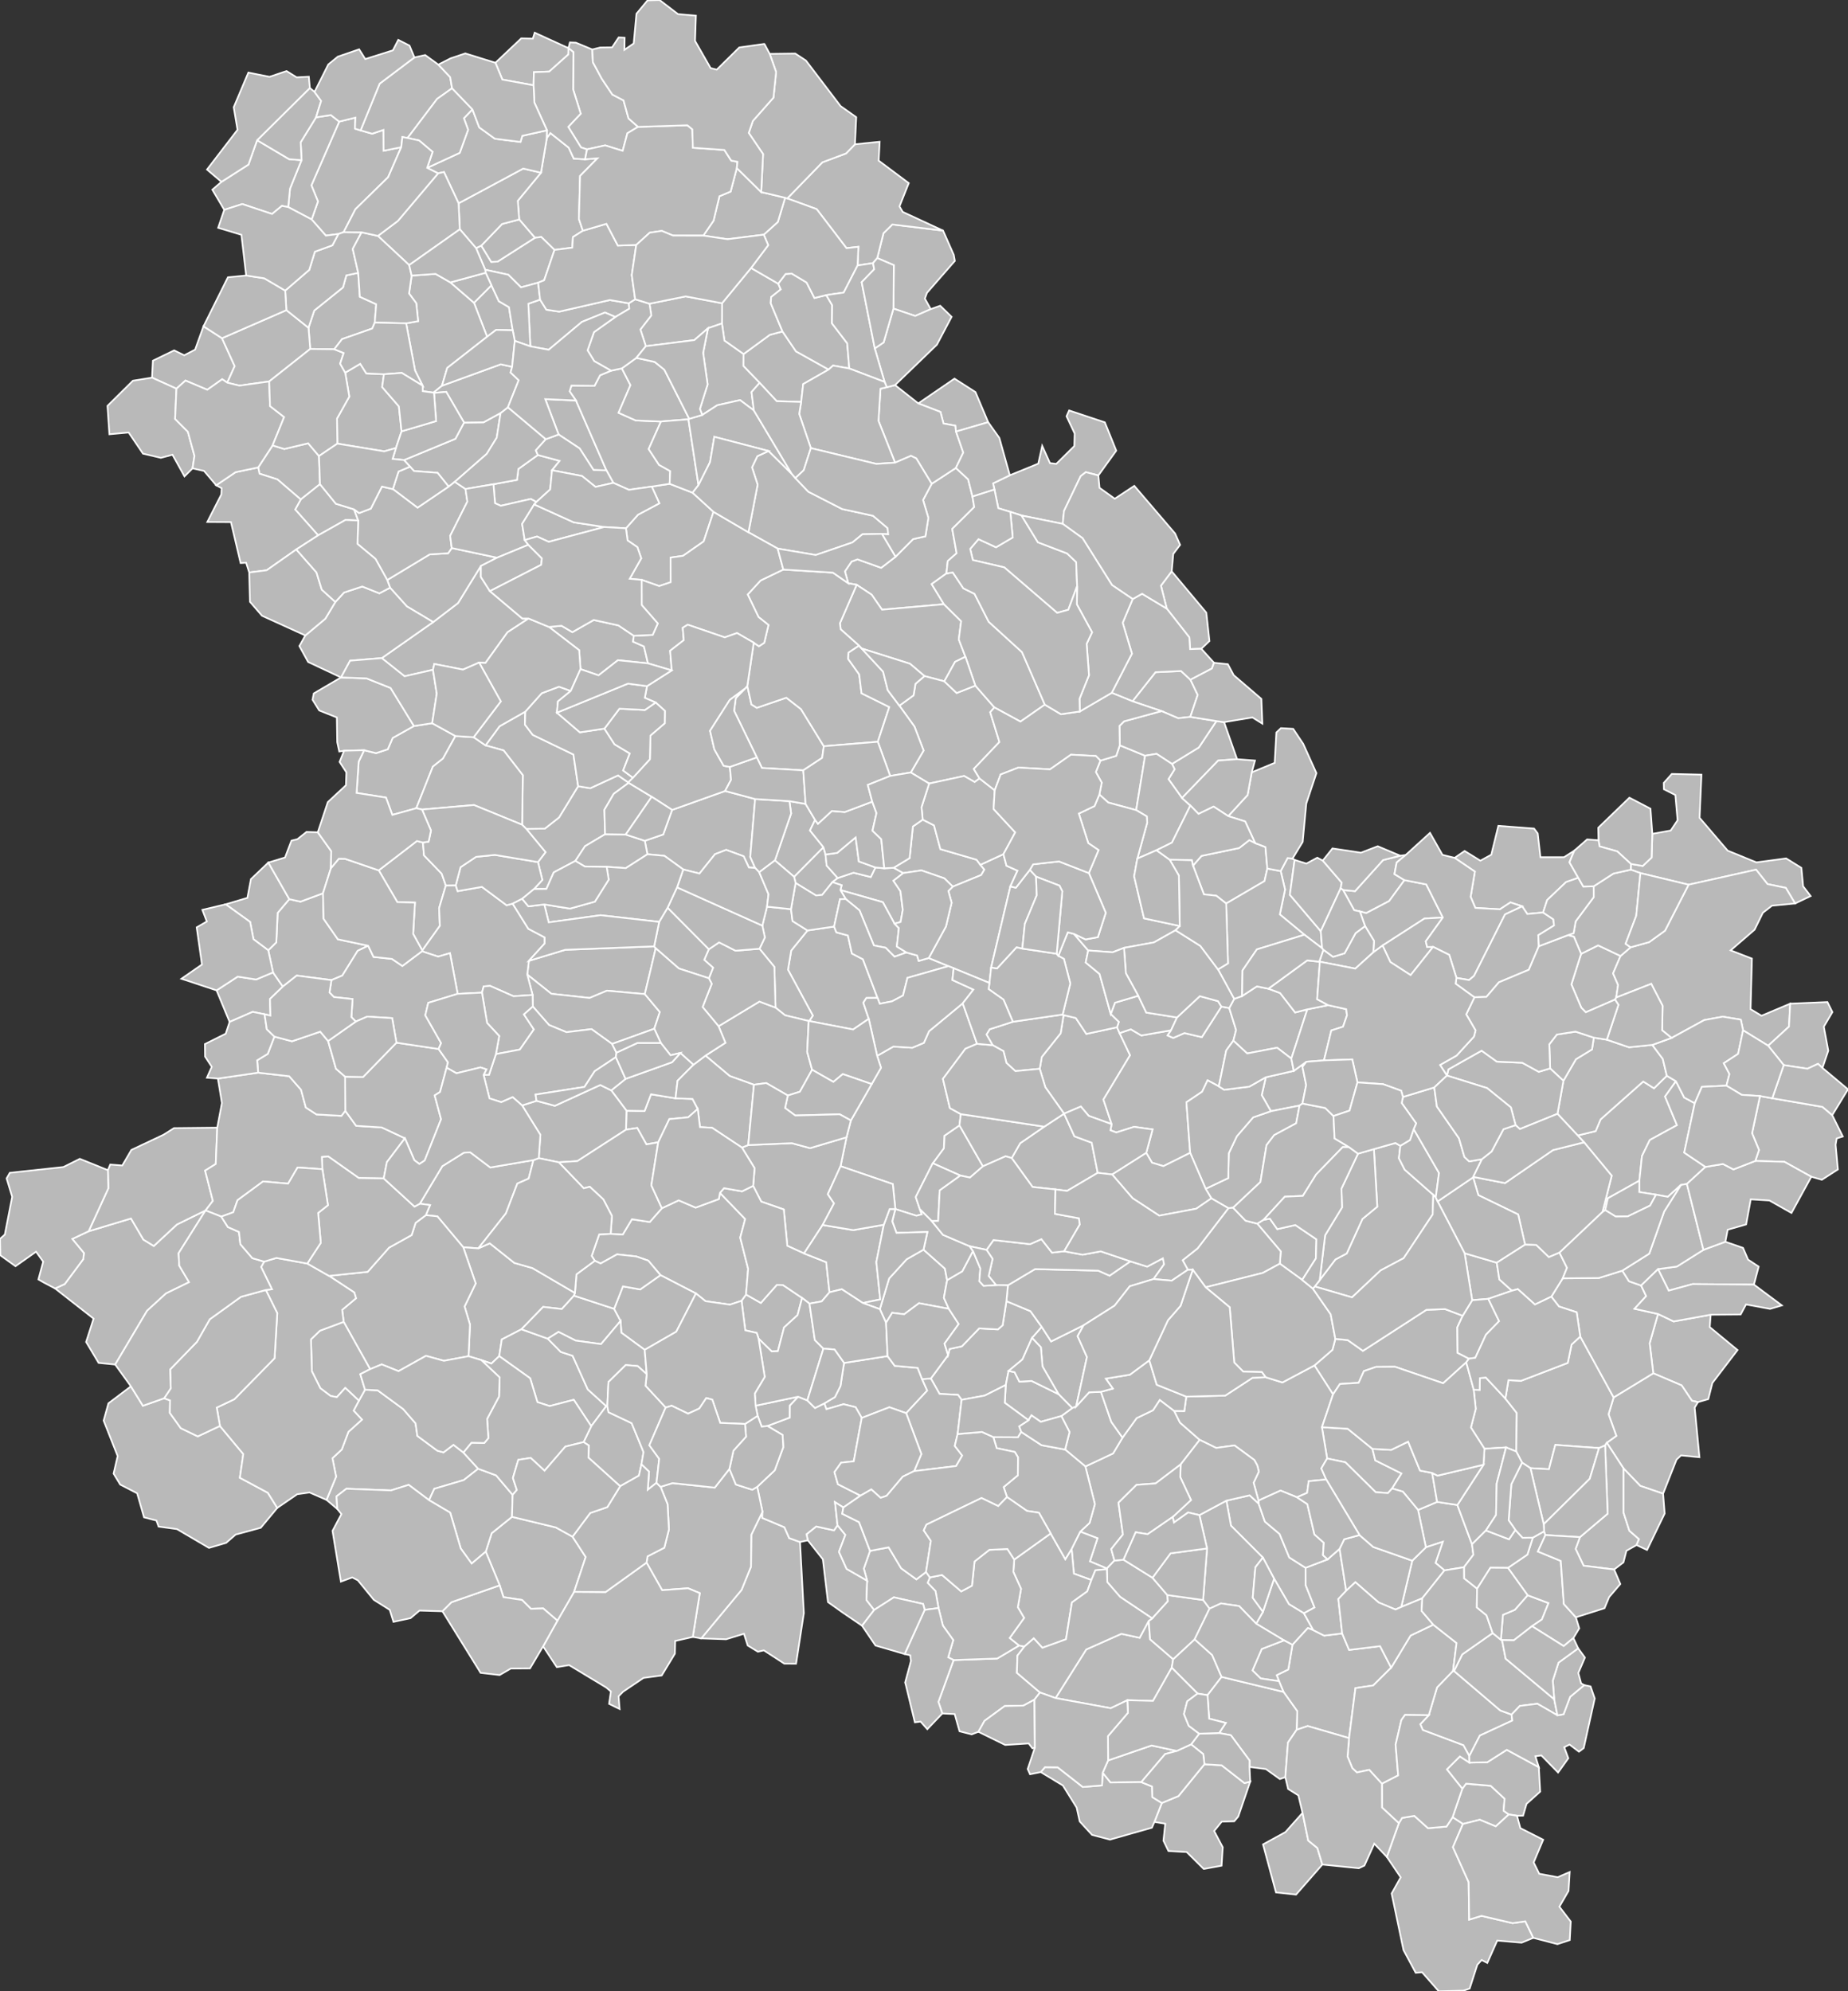 <?xml version="1.0" standalone="no"?>
<!DOCTYPE svg PUBLIC "-//W3C//DTD SVG 1.1//EN" 
  "http://www.w3.org/Graphics/SVG/1.1/DTD/svg11.dtd">
<svg viewBox="0 0 111678 120318"
     xmlns="http://www.w3.org/2000/svg" version="1.1">

<rect x="0" y="0" width="111678" height="120318" fill="#333333" stroke="none"/>

<g style="fill: #b9b9b9; fill-opacity: 1; stroke:white; stroke-opacity: 1; stroke-width:100;">

<polygon id="89001" points="64798,85076 63970,84239 63000,82560 62902,81406 62366,80838 62951,80169 63520,81052 65485,80075 65121,80732 65687,81994 65033,84983 64798,85076" />
<polygon id="89002" points="78694,77334 77343,76354 77400,75612 75979,73934 76361,73702 76742,73634 77187,74266 78279,74019 79552,74881 79521,76036 78694,77334" />
<polygon id="89003" points="38968,60064 36677,59860 35630,60299 33321,60046 31863,58885 31960,58056 34159,57388 39532,57181 39626,57297 38968,60064" />
<polygon id="89004" points="102614,84718 102247,84635 101627,83708 99911,82976 99693,81163 100196,79391 101140,79843 103378,79438 103323,80185 105002,81572 103483,83561 103235,84538 102614,84718" />
<polygon id="89005" points="96841,73232 97399,71040 95727,69020 95346,68607 96429,68344 96727,67635 99304,65346 99953,65756 100728,65000 101280,65330 100621,66254 101341,67985 99701,68881 99228,69849 99070,71337 97165,72403 97007,73118 96841,73232" />
<polygon id="89006" points="95346,68607 94123,67298 94480,65302 95235,64001 96206,63409 96316,62695 97104,62821 98448,63278 99850,63134 100484,63979 100728,65000 99953,65756 99304,65346 96727,67635 96429,68344 95346,68607" />
<polygon id="89007" points="48109,100523 47395,100519 46161,99718 45801,99799 45186,99425 44960,98714 43881,99048 42376,98996 44811,96068 45383,94661 45400,92736 46078,91343 46060,91713 47403,92278 47694,92935 48346,93171 48577,97470 48109,100523" />
<polygon id="89008" points="87293,94885 86752,94435 87188,93158 86171,93491 85695,91234 86849,90749 88071,90934 88955,93310 89039,93938 88469,94695 87293,94885" />
<polygon id="89009" points="78797,97476 77893,96928 76996,95387 76318,94112 74391,92185 74114,90671 75520,90350 76061,90847 76439,91938 77329,92686 77912,94102 78896,94729 78902,95773 79441,97126 78797,97476" />
<polygon id="89010" points="86617,72195 86578,73380 84826,76021 83432,76762 81704,78389 79455,77731 79753,77343 80702,76099 81384,75737 82335,73651 83231,72910 83028,69432 84326,69062 84623,69231 84539,69983 84889,70673 86617,72195" />
<polygon id="89011" points="78107,99384 77594,99114 75914,98106 76322,97385 76996,95387 77893,96928 78797,97476 79363,98495 79036,98370 78107,99384" />
<polygon id="89012" points="91631,87702 91014,87457 89709,87536 88889,86252 89183,85125 89060,83973 89417,83985 89432,83271 89786,83228 90974,84504 91660,85375 91631,87702" />
<polygon id="89013" points="52501,61558 51555,62204 48902,61693 49120,61363 47620,58593 47814,57434 48799,56220 50405,55984 50541,56333 51242,56525 51481,57613 52145,57959 53031,60294 52357,60299 52172,60586 52501,61558" />
<polygon id="89014" points="57045,36509 53303,36838 52675,35931 51769,35335 51260,35240 51060,34522 51464,33928 51823,33797 53251,34309 54117,33641 55183,32572 55924,32405 56101,31289 55782,30210 56303,29232 57765,28275 58506,28962 58769,30003 58874,30639 57546,31957 57809,33428 57272,33900 57191,34651 56301,35291 57045,36509" />
<polygon id="89015" points="66889,94772 65863,94340 66326,92945 65279,92545 65845,92018 66165,90882 65592,88605 67267,87818 67835,86865 68691,85684 69677,85210 70087,84584 70957,85248 71310,85957 72501,87000 71349,88484 69833,89632 68681,89719 67591,90796 67859,92717 67153,93600 67348,94291 66889,94772" />
<polygon id="89016" points="94480,65302 93677,64556 93627,63098 94084,62507 95212,62332 96316,62695 96206,63409 95235,64001 94480,65302" />
<polygon id="89017" points="94242,75688 93600,75959 92836,75227 92162,75205 91746,73380 89339,72212 89024,71137 89024,71107 90948,71485 93853,69489 95727,69020 97399,71040 96841,73232 94242,75688" />
<polygon id="89018" points="39157,40080 37342,39891 36171,40805 35082,40430 35000,39285 33175,37881 33934,37810 34589,38195 35882,37460 37369,37788 38302,38414 38257,38770 38915,39059 39157,40080" />
<polygon id="89019" points="108481,54589 107919,53646 106813,53418 106122,52546 102045,53455 99133,52755 98551,52546 98559,52201 99274,52323 99809,51814 99853,50383 100966,50181 101379,49560 101245,48037 100553,47689 100544,47306 101030,46763 102822,46806 102709,49413 104406,51397 106141,52106 107940,51866 108861,52437 108966,53549 109419,54142 108481,54589" />
<polygon id="89020" points="58715,104795 57986,104607 57692,103567 56947,103531 56709,102832 57629,100304 60262,100213 61578,99428 61913,99481 61484,100034 61453,101075 62848,102262 62515,102694 61847,103056 60716,103083 59498,103975 59126,104639 58715,104795" />
<polygon id="89021" points="68130,102731 67123,103213 63790,102600 65643,99664 67767,98717 68869,98959 69420,97936 69503,99051 70894,100252 70810,100766 69678,102771 68130,102731" />
<polygon id="89022" points="84681,97096 85345,94299 86171,93491 87188,93158 86752,94435 87293,94885 85950,96572 84681,97096" />
<polygon id="89023" points="59401,70470 58617,71151 58037,71029 56369,70285 57039,69376 57068,68627 57983,67995 59401,70470" />
<polygon id="89024" points="55586,73061 55703,73374 55380,73458 54107,73054 53953,71544 50797,70463 51156,68717 51420,67700 52678,65502 53241,64516 53007,63796 53987,63236 55130,63306 55831,63009 56141,62311 58180,60622 59044,63068 58342,63368 56983,65188 57403,66954 58063,67316 57983,67995 57068,68627 57039,69376 56369,70285 55339,72327 55586,73061" />
<polygon id="89025" points="81526,105018 79026,104290 78358,104517 78395,103395 77563,102227 77294,101580 77152,101216 77855,100872 78107,99384 79036,98370 79363,98495 80023,98827 81110,98695 81527,99692 83400,99464 84071,100763 82986,101838 81912,102000 81526,105018" />
<polygon id="89027" points="56247,18679 55306,19091 53994,18645 54015,16022 53015,15592 53390,14090 53927,13564 56990,13933 57638,15400 57703,15765 56018,17694 55891,18043 56247,18679" />
<polygon id="89028" points="97599,60397 95832,61164 95560,60887 94961,59479 95549,57632 96577,57121 97932,57762 97480,58814 97784,59511 97670,60273 97599,60397" />
<polygon id="89029" points="50308,53300 49683,54073 49314,54108 48079,53351 47987,52976 49761,51187 49887,51633 49957,52300 50625,53053 50308,53300" />
<polygon id="89030" points="58112,84580 57892,84277 56777,84220 56254,83290 57295,81880 57384,81509 58129,81346 59171,80264 60304,80326 60592,80075 60820,78617 62275,79225 62951,80169 62366,80838 61788,82141 60950,82835 60782,83683 59510,84322 58112,84580" />
<polygon id="89031" points="54059,55810 53350,54510 50788,53779 50864,53489 50308,53300 50625,53053 51579,52731 52623,52992 52903,52413 53438,52462 54007,52432 54589,52752 53992,53216 54416,53848 54558,54971 54425,55709 54059,55810" />
<polygon id="89032" points="91180,109632 90392,110354 89425,109953 88407,110208 87781,109803 88370,108079 88598,107771 90085,107899 90925,108680 90867,109412 91180,109632" />
<polygon id="89033" points="39777,69020 39065,69145 38509,68153 37830,68259 37859,67110 38954,67130 39340,66118 40824,66361 41848,66398 42167,67002 41589,67509 40448,67620 39777,69020" />
<polygon id="89034" points="67177,67923 65792,67421 65317,66859 64304,67289 63172,65692 62833,64579 62956,63864 64097,62430 64275,61333 65014,61511 65650,62470 67506,62070 67658,62421 68293,63759 66683,66437 67177,67923" />
<polygon id="89035" points="57066,41166 55869,40850 54992,40104 52066,39180 51913,39014 50806,38026 50758,37659 51769,35335 52675,35931 53303,36838 57045,36509 58083,37536 57941,38638 58343,39683 57718,39987 57066,41166" />
<polygon id="89036" points="18175,30179 16765,28967 15681,28619 15603,28243 16474,26912 17178,27129 18624,26785 19277,27555 19337,29254 18175,30179" />
<polygon id="89037" points="32272,53717 32775,53166 32511,52089 32967,51490 31803,50081 32924,50067 33784,49392 34937,47504 35674,47624 37350,46850 37967,47275 37992,47300 37090,47963 36525,48928 36567,50406 35354,51129 34769,52019 33464,52711 33019,53710 32272,53717" />
<polygon id="89038" points="79898,57294 78826,56480 77344,55252 77657,53748 77395,52631 77811,51844 78110,51877 78235,51958 77949,54066 79817,56264 79898,57294" />
<polygon id="89039" points="76802,67141 76249,66170 76494,65089 78186,64704 78941,64156 78710,64460 78933,65558 78709,66677 78533,66800 76802,67141" />
<polygon id="89040" points="65592,88605 64367,87585 64634,86527 64139,85560 64798,85076 65033,84983 65818,84126 66530,84096 67156,85909 67835,86865 67267,87818 65592,88605" />
<polygon id="89041" points="71932,43316 71202,43397 70192,42966 68438,42372 69829,40615 71373,40544 71942,41072 72379,41987 71932,43316" />
<polygon id="89042" points="100503,90251 99123,89777 98113,88726 97102,87174 97677,86757 97207,85453 97515,84434 99911,82976 101627,83708 102247,84635 102614,84718 102411,85049 102700,88046 101588,87937 101315,88194 100503,90251" />
<polygon id="89043" points="88955,93310 88071,90934 89651,88500 89709,87536 91014,87457 90447,89640 90409,91533 89797,92473 88955,93310" />
<polygon id="89044" points="69631,97788 67689,96486 66917,95596 66889,94812 66889,94772 67348,94291 67898,94241 69647,95330 70543,96376 70578,96747 69631,97788" />
<polygon id="89045" points="62833,64579 61364,64720 60823,64226 60642,63512 59987,63151 59613,62506 59810,62190 61209,61737 64220,61298 64275,61333 64097,62430 62956,63864 62833,64579" />
<polygon id="89046" points="6961,82448 5959,82347 5204,81084 5656,79674 3328,77851 3911,77585 5030,76083 5070,75710 4366,74859 5356,74395 7916,73623 8668,74901 9293,75284 10690,73987 12421,73136 10792,75721 10833,76472 11425,77472 10032,78152 8888,79198 6961,82448" />
<polygon id="89048" points="64222,31653 61733,31147 61055,30927 60328,30706 60097,29579 60014,29206 61024,28718 62744,28014 62983,26941 63451,27984 63834,28028 64924,26950 64945,26197 64453,25152 64609,24800 66767,25519 67457,27229 66375,28728 65619,28529 65308,28767 64299,30875 64222,31653" />
<polygon id="89049" points="65954,95468 64897,95081 64761,93584 65279,92545 66326,92945 65863,94340 66889,94772 66889,94812 66196,94878 65954,95468" />
<polygon id="89050" points="50625,53053 49957,52300 49887,51633 50588,51536 51707,50598 51902,52051 52903,52413 52623,52992 51579,52731 50625,53053" />
<polygon id="89051" points="43117,30925 42525,32712 41278,33583 40524,33691 40529,35179 39836,35412 38775,35035 38054,34971 38750,33736 38517,33059 37925,32652 37827,31919 38555,31101 39846,30411 39388,29399 40468,29233 41853,29770 43117,30925" />
<polygon id="89053" points="48902,61693 48872,61692 47440,61344 46866,60881 46796,58421 45897,57325 46222,56643 46068,55927 46353,54781 47801,54933 47893,55652 48799,56220 47814,57434 47620,58593 49120,61363 48902,61693" />
<polygon id="89054" points="20201,21102 18747,21085 18643,19805 18991,18764 20729,17364 20930,16639 21649,16487 21746,17932 22735,18382 22648,19489 22494,19850 20667,20492 20201,21102" />
<polygon id="89055" points="56149,47344 55041,46675 55816,45348 55261,43897 54351,42637 55208,42014 55323,41316 55869,40850 57066,41166 57813,41873 58942,41427 60095,42745 59841,43032 60396,44835 58848,46463 59195,47035 58900,47252 58266,46886 56149,47344" />
<polygon id="89056" points="48541,46545 46044,46402 45735,45762 44362,42943 44464,42178 45010,41618 45162,41445 45410,42564 45736,42767 47521,42157 48405,42846 49783,45086 49683,45793 48541,46545" />
<polygon id="89057" points="65954,95468 65705,96154 64777,96823 64421,99048 62994,99564 62472,98994 61913,99481 61578,99428 61015,98973 61888,97758 61507,97113 61702,96002 61239,94974 61293,94230 63494,92654 64380,94209 64761,93584 64897,95081 65954,95468" />
<polygon id="89058" points="91674,109711 91180,109632 90867,109412 90925,108680 90085,107899 88598,107771 88370,108079 87438,106909 88222,106126 88798,106499 89878,106479 91059,105726 92993,106775 93075,108254 92251,108994 92044,109704 91674,109711" />
<polygon id="89059" points="49783,45086 48405,42846 47521,42157 45736,42767 45410,42564 45162,41445 45549,38830 45865,39050 46186,38836 46442,37763 45840,37283 45184,35920 45965,35073 47335,34413 50332,34599 51260,35240 51769,35335 50758,37659 50806,38026 51913,39014 51278,39434 51258,39818 51923,40749 52064,41889 53741,42720 53048,44819 49783,45086" />
<polygon id="89060" points="26163,40470 24448,40861 23071,39764 26177,37587 27678,36440 29059,34198 29058,34856 29606,35717 31566,37372 31940,37371 30670,38203 29337,40056 28955,40033 27977,40460 26243,40117 26163,40470" />
<polygon id="89061" points="71431,48218 70614,47077 70983,46479 70824,46159 72449,45162 73509,43569 73973,43633 74759,45873 73615,45956 71431,48218" />
<polygon id="89062" points="74100,54591 73505,54122 72755,54041 72096,52301 72610,51714 74883,51240 75501,50760 75850,50939 76473,51181 76586,52479 76415,53237 74100,54591" />
<polygon id="89063" points="31803,50081 31555,49834 31594,46838 30435,45343 29342,45038 30191,43880 31743,43000 31721,43782 32197,44404 34654,45589 34937,47504 33784,49392 32924,50067 31803,50081" />
<polygon id="89064" points="88966,78561 88510,75724 90454,76295 90608,77304 91369,77987 89941,78479 88966,78561" />
<polygon id="89065" points="57773,26077 57728,25719 57018,25588 56835,24890 55494,24374 57681,22878 58948,23689 59717,25509 57773,26077" />
<polygon id="89066" points="53294,32260 52120,32281 51516,32774 49294,33536 46996,33146 45230,32162 45785,29285 45445,28236 45768,27563 46446,27250 47843,28626 48066,28888 48851,29711 50895,30757 52758,31165 53634,31905 53676,32286 53294,32260" />
<polygon id="89067" points="37967,47275 37350,46850 35674,47624 34937,47504 34654,45589 32197,44404 31721,43782 31743,43000 32735,41888 33780,41492 34491,41749 33714,42383 33656,43061 35045,44250 36526,44025 37137,44971 38059,45525 37658,46556 38249,46992 37967,47275" />
<polygon id="89068" points="71924,69657 70308,70461 69617,70252 69271,69660 69652,68242 68532,68086 67459,68427 67106,68294 67177,67923 66683,66437 68293,63759 67658,62421 68338,62193 68972,62565 70767,62253 70562,62562 70900,62715 71578,62419 72628,62665 73812,60820 74286,60908 74698,62236 74534,62879 74104,63469 73657,65640 72976,65275 72646,65964 71699,66601 71924,69657" />
<polygon id="89069" points="65094,35413 64558,36844 63886,37029 60690,34282 58791,33839 58631,33164 59131,32577 60192,33068 61200,32474 61055,30927 61733,31147 62722,32766 64487,33440 65036,33963 65094,35413" />
<polygon id="89070" points="13876,61746 13088,59841 14365,59009 15479,59183 16500,58755 17092,59610 16315,60362 16342,61363 15989,61284 15271,61137 13876,61746" />
<polygon id="89071" points="62390,105636 62164,105341 60747,105433 59126,104639 59498,103975 60716,103083 61847,103056 62515,102694 62540,105592 62390,105636" />
<polygon id="89072" points="12421,73136 10690,73987 9293,75284 8668,74901 7916,73623 5356,74395 6547,71798 6521,70703 6663,70364 7390,70421 7939,69480 9882,68563 10515,68163 13128,68135 13038,70331 12395,70731 12864,72560 12421,73136" />
<polygon id="89073" points="13372,73509 12421,73136 12864,72560 12395,70731 13038,70331 13128,68135 13411,66647 13168,65168 15599,64813 17475,65026 18190,65841 18483,66918 19126,67335 20633,67420 20866,67116 21522,68023 23068,68121 24470,68776 23381,70216 23190,71203 21680,71178 19837,69876 19461,69906 19482,70642 17983,70543 17409,71520 15898,71385 14352,72521 14096,73248 13372,73509" />
<polygon id="89074" points="20450,14139 19692,14236 18834,13260 19216,12172 18819,11198 20501,7348 21480,7108 21449,7773 21790,7878 22489,8081 23176,7849 23182,9109 24245,8895 23455,10708 21478,12642 20766,14027 20450,14139" />
<polygon id="89075" points="45633,52441 45255,52414 44942,51738 43885,51351 43210,51611 42271,52782 41290,52534 40151,51711 39125,51617 38967,50801 40081,50419 40616,48936 43819,47794 45633,48279 45338,51774 45633,52441" />
<polygon id="89076" points="63140,42576 61668,43601 60095,42745 58942,41427 58343,39683 57941,38638 58083,37536 57045,36509 56301,35291 57191,34651 57576,34586 58218,35548 58891,35880 59748,37567 61760,39401 63140,42576" />
<polygon id="89077" points="56310,73782 55586,73061 55339,72327 56369,70285 58037,71029 56786,71927 56695,73770 56310,73782" />
<polygon id="89078" points="39125,51617 37821,52453 36660,52375 35343,52357 34769,52019 35354,51129 36567,50406 37811,50426 38967,50801 39125,51617" />
<polygon id="89079" points="37811,50426 36567,50406 36525,48928 37090,47963 37992,47300 39384,48141 37811,50426" />
<polygon id="89080" points="33510,15100 32710,14319 32325,14368 31377,13262 31291,12133 32693,10435 33046,8334 33263,8041 34369,8922 34674,9582 35358,9624 36103,9566 35054,10630 34985,13237 35224,13941 34624,14323 34586,14963 33510,15100" />
<polygon id="89081" points="70767,62253 68972,62565 68338,62193 67658,62421 67506,62070 67611,61747 67123,61272 67381,60584 68787,60167 69272,61181 71129,61476 70767,62253" />
<polygon id="89083" points="47610,66193 46306,65440 45562,65542 44100,65016 42634,63783 43838,63006 43424,62006 45894,60516 46866,60881 47440,61344 48872,61692 48780,63557 49077,64637 48339,65963 47610,66193" />
<polygon id="89084" points="52077,85673 51706,85024 50980,84843 49939,85148 49816,84794 50455,84415 50791,83746 51006,82351 53637,81938 54070,82526 55458,82650 55724,83330 56034,84022 54762,85386 53747,85028 52077,85673" />
<polygon id="89085" points="47987,52976 46831,51987 47809,49150 47706,48407 48684,48575 49255,49539 48947,50178 49761,51187 47987,52976" />
<polygon id="89086" points="17092,59610 16500,58755 16211,57419 16697,56937 16779,55158 17482,54327 18160,54478 19518,53974 19555,55512 20418,56754 22249,57145 21618,57447 20688,58943 20028,59220 17929,58948 17092,59610" />
<polygon id="89087" points="101581,71598 100790,72315 100077,72185 99064,72027 99070,71337 99228,69849 99701,68881 101341,67985 100621,66254 101280,65330 101779,66314 102418,66659 101780,69642 103064,70507 101941,71536 101581,71598" />
<polygon id="89088" points="36989,63076 35749,62182 34234,62367 33178,61931 32202,60817 32187,60117 31863,58885 33321,60046 35630,60299 36677,59860 38968,60064 39875,61149 39540,62158 36989,63076" />
<polygon id="89089" points="78323,114474 77110,114344 76327,111442 77677,110701 78715,109536 79058,111208 79611,111659 79912,112659 78323,114474" />
<polygon id="89091" points="57629,100304 57300,100140 57608,99097 56981,98223 56716,97159 56534,96136 56057,95637 56197,95311 56929,95163 58088,96155 58739,95808 58894,94346 59789,93642 60878,93590 61293,94230 61239,94974 61702,96002 61507,97113 61888,97758 61015,98973 61578,99428 60262,100213 57629,100304" />
<polygon id="89092" points="96634,87495 93990,87303 93606,88771 92487,88709 91980,88374 91631,87702 91660,85375 90974,84504 91160,83393 91921,83432 94744,82347 94973,81239 95498,80755 97515,84434 97207,85453 97677,86757 97102,87174 97000,87333 96634,87495" />
<polygon id="89093" points="18834,13260 17417,12512 17524,11402 18221,9676 18170,8596 19099,7090 19994,6952 20501,7348 18819,11198 19216,12172 18834,13260" />
<polygon id="89094" points="26177,37587 24586,36639 23572,35511 23401,35045 25967,33498 27083,33430 27299,33114 30037,33697 29059,34198 27678,36440 26177,37587" />
<polygon id="89095" points="74234,73000 73204,72406 72860,71829 74226,71182 74258,69683 74742,68658 75731,67512 76802,67141 78533,66800 78329,67871 77000,68587 76537,69193 76170,71420 74519,72972 74234,73000" />
<polygon id="89096" points="54778,57550 54059,57807 53521,57265 52811,57125 51943,55007 51108,54321 50788,53779 53350,54510 54059,55810 54320,56077 54197,57190 54778,57550" />
<polygon id="89097" points="16211,57419 15318,56749 15116,55705 13637,54639 14950,54250 15163,53120 16216,52117 17482,54327 16779,55158 16697,56937 16211,57419" />
<polygon id="89098" points="84875,53179 83947,54445 82563,55171 82181,55070 81836,54994 81162,53772 81887,53845 83585,51964 84617,51703 84948,51660 84402,52116 84270,52815 84875,53179" />
<polygon id="89099" points="53438,52462 52903,52413 51902,52051 51707,50598 50588,51536 49887,51633 49761,51187 48947,50178 49255,49539 49431,49775 50270,49001 51050,49065 52712,48439 52967,49127 52725,50193 53257,50705 53438,52462" />
<polygon id="89100" points="13733,23121 13428,22913 12527,23551 11211,22994 10662,23485 9188,22818 9241,21793 10526,21170 11132,21467 11791,21125 12298,19716 13416,20435 14182,22123 13733,23121" />
<polygon id="89101" points="68662,48949 66976,48492 66436,48006 66578,47288 66225,46647 66499,45958 67456,45669 67671,45033 69199,45661 68662,48949" />
<polygon id="89102" points="48589,75735 47579,75275 47365,73078 46002,72602 45515,71652 45600,70582 44836,69338 45217,69186 47855,69073 48953,69372 51156,68717 50797,70463 50027,72152 50402,72709 49712,74016 48589,75735" />
<polygon id="89103" points="25520,57427 24966,56426 25075,54536 24012,54507 22888,52588 25195,50815 25555,50907 25623,51682 26691,52788 26942,53502 26537,54871 26584,55938 25520,57427" />
<polygon id="89104" points="72860,71829 71924,69657 71699,66601 72646,65964 72976,65275 73657,65640 73981,65847 75500,65655 76494,65089 76249,66170 76802,67141 75731,67512 74742,68658 74258,69683 74226,71182 72860,71829" />
<polygon id="89105" points="48799,56220 47893,55652 47801,54933 48079,53351 49314,54108 49683,54073 50308,53300 50864,53489 50788,53779 51108,54321 50765,54332 50405,55984 48799,56220" />
<polygon id="89107" points="48415,24284 46939,24242 45906,23133 44922,22111 44932,21396 46523,20230 47287,20027 48103,21230 50075,22329 48537,23207 48415,24284" />
<polygon id="89108" points="66337,70866 64487,71956 63786,71867 62399,71719 61139,69972 61651,69075 63108,68074 64304,67289 64929,68657 65974,69045 66337,70866" />
<polygon id="89109" points="92581,98257 91483,99110 90770,99096 90700,99076 90824,97570 91546,97266 92317,96387 93580,96861 93178,97852 92581,98257" />
<polygon id="89111" points="44932,21396 43778,20581 43628,19541 43634,18322 45388,16192 47028,17141 47183,17484 46601,17949 46578,18324 47287,20027 46523,20230 44932,21396" />
<polygon id="89112" points="78038,63963 77181,63305 75370,63651 74534,62879 74698,62236 74286,60908 74581,60356 75062,60181 75954,59600 76650,59739 77361,60001 78268,61174 79002,60988 78038,63963" />
<polygon id="89113" points="27116,29405 26443,28568 25021,28462 24778,28196 24416,27798 27520,26514 28043,25531 29223,25516 30251,24955 30018,26445 29414,27424 27483,29113 27116,29405" />
<polygon id="89115" points="32245,5153 30360,4809 29938,3793 31500,2318 32199,2334 32313,1975 34354,2909 34347,3289 33190,4326 32263,4362 32245,5153" />
<polygon id="89116" points="27116,29405 25236,30681 23742,29551 24084,28490 24778,28196 25021,28462 26443,28568 27116,29405" />
<polygon id="89117" points="48471,78422 48199,79461 47380,80210 47008,81641 46637,81656 45842,80883 45732,80537 45039,80379 44812,78596 45085,78219 45979,78725 46944,77635 47315,77644 48471,78422" />
<polygon id="89118" points="53545,79924 53172,79102 53729,77250 54790,76088 55810,75506 57103,76653 57234,77357 57040,78417 57339,79082 55538,78741 54642,79409 53916,79321 53545,79924" />
<polygon id="89119" points="52095,98229 50933,97439 50036,96801 49727,94217 48821,93070 48738,92702 49324,92231 50400,92468 50613,92156 51086,92741 50701,93764 51160,94793 52403,95508 52363,96675 52828,97276 52095,98229" />
<polygon id="89120" points="56303,29232 55373,27698 55050,27542 54090,27955 53088,25427 53208,23487 53589,23398 54090,23268 55494,24374 56835,24890 57018,25588 57728,25719 57773,26077 58213,27345 57765,28275 56303,29232" />
<polygon id="89122" points="51826,16040 51875,14912 51154,14994 49353,12635 47576,11989 49697,9808 51131,9270 51665,8720 53159,8566 53101,9707 54917,11065 54358,12471 54557,12806 56990,13933 53927,13564 53390,14090 53015,15592 52757,15899 51826,16040" />
<polygon id="89123" points="67211,70966 66337,70866 65974,69045 64929,68657 64304,67289 65317,66859 65792,67421 67177,67923 67106,68294 67459,68427 68532,68086 69652,68242 69271,69660 67211,70966" />
<polygon id="89124" points="24245,8895 23182,9109 23176,7849 22489,8081 21790,7878 22944,5053 25043,3470 25696,3328 26489,3903 27205,4661 27320,5334 26415,5976 24630,8339 24316,8279 24245,8895" />
<polygon id="89125" points="48346,93171 47694,92935 47403,92278 46060,91713 46078,91343 45761,89836 46819,88838 47332,87446 47292,86703 46377,86159 47719,85655 47722,84928 48230,84391 48788,84615 49251,85073 49816,84794 49939,85148 50980,84843 51706,85024 52077,85673 51593,88296 50832,88377 50427,88948 50635,89678 52002,90369 50967,91084 50459,90763 50613,92156 50400,92468 49324,92231 48738,92702 48821,93070 48346,93171" />
<polygon id="89126" points="19226,32346 17838,30785 18175,30179 19337,29254 20298,30438 21398,30776 21647,31452 20881,31415 19226,32346" />
<polygon id="89127" points="29436,20346 28644,18295 29698,17239 30146,18201 30759,18562 30983,19954 29979,19932 29436,20346" />
<polygon id="89128" points="84128,89937 83874,90216 83138,90163 81301,88353 80201,88124 79887,86233 81442,86327 82939,87543 83111,88238 84695,89029 84128,89937" />
<polygon id="89129" points="52828,97276 52363,96675 52403,95508 52201,94776 52578,93706 53702,93492 54458,94758 55381,95428 55960,94984 56197,95311 56057,95637 56534,96136 56716,97159 55881,97271 55786,96913 54017,96514 52828,97276" />
<polygon id="89130" points="65485,80075 63520,81052 62951,80169 62275,79225 60820,78617 60909,77658 62552,76680 66369,76775 67054,77078 68311,76212 69326,76533 70275,76029 70346,76392 69711,77283 68275,77718 67358,78888 65485,80075" />
<polygon id="89131" points="106854,63184 105338,62252 105201,61610 104103,61430 102990,61635 101017,62715 100446,62252 100473,60768 99788,59445 97670,60273 97784,59511 97480,58814 97932,57762 98541,57237 99664,56923 100616,56236 102045,53455 106122,52546 106813,53418 107919,53646 108481,54589 107081,54724 106533,55152 106031,56176 104587,57423 105872,57920 105790,60976 106450,61373 108185,60642 108111,62030 106854,63184" />
<polygon id="89132" points="105992,77616 102286,77588 100842,77983 100199,76683 101338,76527 102942,75517 104265,75029 105335,75401 105638,76108 106279,76532 105992,77616" />
<polygon id="89133" points="25158,48835 23708,49238 23327,48191 21550,47911 21675,46020 22005,45331 22728,45506 23434,45273 23728,44589 25015,43867 26116,43697 27523,44473 26769,45836 26158,46320 25158,48835" />
<polygon id="89134" points="88792,106104 88436,105452 85984,104533 85831,104179 86344,103635 86844,101957 87811,100955 87871,100965 90666,103349 91346,103598 91391,103959 89431,104865 88792,106104" />
<polygon id="89136" points="32522,17080 31487,17363 30717,16600 29321,16296 28769,14993 29085,14840 29687,15824 30072,15805 32325,14368 32710,14319 33510,15100 32883,16934 32522,17080" />
<polygon id="89137" points="82989,57545 83036,56852 82493,55957 82181,55070 82563,55171 83947,54445 84875,53179 86191,53437 87194,55437 86082,55501 83552,57130 82989,57545" />
<polygon id="89138" points="19518,53974 18160,54478 17482,54327 16216,52117 17226,51810 17613,50792 17967,50708 18524,50267 19205,50289 20016,51428 19996,52459 19518,53974" />
<polygon id="89139" points="44812,78596 44109,78829 42635,78618 42058,78153 39914,77046 39177,76170 38444,75916 37288,75792 36296,76342 35944,76178 35758,75885 36210,74583 36902,74552 37638,74587 38188,73666 39267,73835 39998,73004 41013,72526 42038,72966 43441,72449 43508,72075 45032,73656 44732,74778 45211,76661 45085,78219 44812,78596" />
<polygon id="89141" points="85695,91234 84778,90128 84128,89937 84695,89029 83111,88238 82939,87543 84070,87605 85094,87108 85814,88855 86549,88998 86849,90749 85695,91234" />
<polygon id="89142" points="40593,40507 39157,40080 38915,39059 38257,38770 38302,38414 39443,38363 39751,37670 38778,36555 38775,35035 39836,35412 40529,35179 40524,33691 41278,33583 42525,32712 43117,30925 45230,32162 46996,33146 47335,34413 45965,35073 45184,35920 45840,37283 46442,37763 46186,38836 45865,39050 45549,38830 44540,38249 43799,38512 41561,37745 41258,37933 41321,38679 40497,39320 40593,40507" />
<polygon id="89143" points="16267,23048 14468,23300 13733,23121 14182,22123 13416,20435 17307,18739 18643,19805 18747,21085 16267,23048" />
<polygon id="89144" points="15060,34590 14872,34001 14540,34021 13958,31548 12528,31540 13375,29874 13395,29499 13066,29321 14234,28531 15603,28243 15681,28619 16765,28967 18175,30179 17838,30785 19226,32346 17905,33200 16114,34457 15060,34590" />
<polygon id="89145" points="73821,112727 72743,112924 71714,111904 70611,111841 70310,111217 70419,110193 69762,110085 70211,108939 71218,108521 72784,106598 73827,106662 75206,107738 75553,107651 74830,109759 74585,110046 73831,110068 73373,110632 73892,111614 73821,112727" />
<polygon id="89146" points="72975,102423 72371,102328 70810,100766 70894,100252 72194,99049 73251,99996 73823,101321 72975,102423" />
<polygon id="89147" points="28905,75429 27996,75361 26432,73495 25734,73423 25989,72813 25371,72731 26730,70463 28036,69646 28421,69628 29632,70541 32238,70095 31949,71211 31263,71514 30572,73317 28905,75429" />
<polygon id="89148" points="42376,98996 41867,98907 42289,96259 41580,95965 40014,96082 39072,94416 39132,94038 40148,93514 40424,92410 40342,90887 39920,89837 40639,89612 43195,89884 44081,88753 44471,89697 45461,90013 45761,89836 46078,91343 45400,92736 45383,94661 44811,96068 42376,98996" />
<polygon id="89149" points="74581,60356 73607,58574 74211,58206 74100,54591 76415,53237 76586,52479 77395,52631 77657,53748 77344,55252 78826,56480 75953,57365 75086,58638 75062,60181 74581,60356" />
<polygon id="89150" points="40824,66361 39340,66118 38954,67130 37859,67110 36940,65883 37806,65186 40620,64178 41122,63620 41910,64331 40946,65299 40824,66361" />
<polygon id="89151" points="23401,35045 22692,33770 21605,32866 21647,31452 21398,30776 21701,31002 22408,30732 23081,29398 23742,29551 25236,30681 27116,29405 27483,29113 28129,29544 28243,30307 27204,32376 27299,33114 27083,33430 25967,33498 23401,35045" />
<polygon id="89152" points="45881,52703 45633,52441 45338,51774 45633,48279 47706,48407 47809,49150 46831,51987 45881,52703" />
<polygon id="89153" points="86604,57211 85246,58918 84021,58127 83552,57130 86082,55501 87194,55437 86161,56877 86247,57222 86604,57211" />
<polygon id="89154" points="48918,78766 48471,78422 47315,77644 46944,77635 45979,78725 45085,78219 45211,76661 44732,74778 45032,73656 43508,72075 43752,71791 44842,71981 45515,71652 46002,72602 47365,73078 47579,75275 48589,75735 49931,76264 50128,78081 49658,78631 48918,78766" />
<polygon id="89155" points="57234,77357 57103,76653 55810,75506 56045,74438 54175,74493 53918,73795 54107,73054 55380,73458 55703,73374 55586,73061 56310,73782 56987,74613 58600,75300 58803,75597 58158,76817 57234,77357" />
<polygon id="89156" points="53795,46884 53048,44819 53741,42720 52064,41889 51923,40749 51258,39818 51278,39434 51913,39014 52066,39180 53366,40582 53648,41702 54351,42637 55261,43897 55816,45348 55041,46675 53795,46884" />
<polygon id="89158" points="37443,103261 36808,102949 36916,102200 36625,101957 34394,100610 33650,100732 32819,99475 33686,97923 34695,96178 36598,96193 39072,94416 40014,96082 41580,95965 42289,96259 41867,98907 40803,99150 40786,99917 39989,101234 38885,101384 37653,102216 37383,102492 37443,103261" />
<polygon id="89159" points="81110,98695 80023,98827 79363,98495 78797,97476 79441,97126 78902,95773 78896,94729 80229,94220 80954,93582 81352,96114 80879,96616 81110,98695" />
<polygon id="89160" points="32414,30329 32076,30148 30265,30561 29914,30404 29820,29258 31244,28996 31327,28334 32503,27492 33818,27847 33360,28414 33248,29572 32414,30329" />
<polygon id="89161" points="97515,84434 95498,80755 95283,79290 94213,78941 93749,78347 94438,77238 96622,77219 98040,76774 98442,77416 99176,77673 99480,78314 98778,79080 100196,79391 99693,81163 99911,82976 97515,84434" />
<polygon id="89162" points="32325,14368 30072,15805 29687,15824 29085,14840 30343,13533 31377,13262 32325,14368" />
<polygon id="89163" points="32187,60117 31034,60195 29616,59568 29228,59602 29126,59976 27656,60049 27194,57591 26477,57802 25499,57477 25520,57427 26584,55938 26537,54871 26942,53502 27542,53492 27655,53845 29123,53587 30615,54697 30980,54601 31927,56118 32915,56639 32915,57009 31960,58056 31863,58885 32187,60117" />
<polygon id="89164" points="52403,95508 51160,94793 50701,93764 51086,92741 50613,92156 50459,90763 50967,91084 50896,91464 51916,91971 52578,93706 52201,94776 52403,95508" />
<polygon id="89165" points="53589,23398 53457,23077 52864,21054 53400,20688 53994,18645 55306,19091 56247,18679 56819,18474 57507,19144 56619,20826 54090,23268 53589,23398" />
<polygon id="89167" points="43424,62006 42460,60846 43011,59444 42839,59108 43091,58469 42559,57996 42833,57359 43456,56940 44448,57443 45897,57325 46796,58421 46866,60881 45894,60516 43424,62006" />
<polygon id="89168" points="76494,65089 75500,65655 73981,65847 73657,65640 74104,63469 74534,62879 75370,63651 77181,63305 78038,63963 78186,64704 76494,65089" />
<polygon id="89169" points="77395,52631 76586,52479 76473,51181 75850,50939 75248,49634 74225,49311 75395,48036 75646,46665 77031,46094 77133,44257 77408,43997 78148,44038 78754,44942 79554,46716 78940,48551 78723,50870 78110,51877 77811,51844 77395,52631" />
<polygon id="89170" points="68968,107680 67105,107703 66634,107120 66965,106369 69593,105464 71112,105794 70407,105986 68968,107680" />
<polygon id="89171" points="50075,22329 48103,21230 47287,20027 46578,18324 46601,17949 47183,17484 47028,17141 47474,16554 47842,16528 48745,17070 49218,18007 49933,17830 50288,18437 50276,19537 51198,20742 51325,22265 50343,22088 50075,22329" />
<polygon id="89172" points="39030,20917 38700,19908 39357,19060 39251,18350 41438,17909 43634,18322 43628,19541 42786,19834 41961,20548 39030,20917" />
<polygon id="89173" points="30169,81940 29696,82388 29088,82180 28315,81944 28403,80036 28075,78940 28747,77549 27996,75361 28905,75429 29599,75125 31082,76307 32178,76621 34743,78121 34687,78286 33952,79094 32824,78966 31513,80316 30325,80932 30169,81940" />
<polygon id="89174" points="46377,86159 46029,86200 45787,85544 45663,84934 48230,84391 47722,84928 47719,85655 46377,86159" />
<polygon id="89175" points="73812,60820 72628,62665 71578,62419 70900,62715 70562,62562 70767,62253 71129,61476 72507,60190 73611,60493 73812,60820" />
<polygon id="89176" points="69762,110085 69612,110433 67079,111152 65995,110868 65250,110057 65063,109216 64233,107883 62897,107074 63148,106776 63917,106784 65433,107972 66597,107876 66634,107120 67105,107703 68968,107680 69623,107944 69638,108586 70211,108939 69762,110085" />
<polygon id="89177" points="55242,88887 55680,87855 54762,85386 56034,84022 55724,83330 56254,83290 56777,84220 57892,84277 58112,84580 57869,86646 57699,87364 58149,87947 57779,88579 55242,88887" />
<polygon id="89178" points="13088,59841 10965,59138 12205,58277 11886,56033 12499,55677 12229,54974 13637,54639 15116,55705 15318,56749 16211,57419 16500,58755 15479,59183 14365,59009 13088,59841" />
<polygon id="89179" points="35729,86174 34674,84578 33216,84956 32475,84717 32039,83277 30169,81940 30325,80932 31513,80316 33101,80885 33891,81686 34605,81919 35520,83951 36639,84962 35729,86174" />
<polygon id="89180" points="23928,27070 23219,27272 20387,26805 20366,25289 21109,23964 20863,22517 21769,21982 22137,22561 23201,22611 23092,23385 24104,24552 24266,26063 23928,27070" />
<polygon id="89181" points="58769,30003 58506,28962 57765,28275 58213,27345 57773,26077 59717,25509 60393,26460 61024,28718 60014,29206 60097,29579 58769,30003" />
<polygon id="89182" points="55242,88887 54558,89220 53579,90379 53218,90501 52654,89995 52002,90369 50635,89678 50427,88948 50832,88377 51593,88296 52077,85673 53747,85028 54762,85386 55680,87855 55242,88887" />
<polygon id="89183" points="86765,72352 86617,72195 84889,70673 84539,69983 84623,69231 85205,68884 85431,68223 86962,70873 86765,72352" />
<polygon id="89184" points="100077,72185 99719,72843 98368,73497 97637,73506 97007,73118 97165,72403 99070,71337 99064,72027 100077,72185" />
<polygon id="89186" points="70824,46159 69892,45547 69199,45661 67671,45033 67653,43860 67930,43583 70192,42966 71202,43397 71932,43316 73509,43569 72449,45162 70824,46159" />
<polygon id="89187" points="110135,64526 109866,64278 109229,64573 107794,64356 106854,63184 108111,62030 108185,60642 110434,60546 110735,61153 110217,62034 110486,63485 110135,64526" />
<polygon id="89188" points="75914,98106 74886,97043 73785,96882 73094,97198 72704,96675 72945,93559 72482,91546 74114,90671 74391,92185 76318,94112 75864,94698 75705,96540 76322,97385 75914,98106" />
<polygon id="89189" points="28769,14993 27789,13854 27713,12284 31620,10185 32693,10435 31291,12133 31377,13262 30343,13533 29085,14840 28769,14993" />
<polygon id="89190" points="70894,100252 69503,99051 69420,97936 69631,97788 70578,96747 70543,96376 72704,96675 73094,97198 72194,99049 70894,100252" />
<polygon id="89191" points="102418,66659 101779,66314 101280,65330 100728,65000 100484,63979 99850,63134 101017,62715 102990,61635 104103,61430 105201,61610 105338,62252 105036,63676 104171,64243 104513,64894 104330,65596 102848,65667 102418,66659" />
<polygon id="89192" points="26989,64510 26594,65980 26268,66185 26655,67624 25665,70119 25345,70331 25037,70099 24470,68776 23068,68121 21522,68023 20866,67116 20854,65053 21941,65075 23959,63000 26504,63382 27073,64190 26989,64510" />
<polygon id="89194" points="80558,84250 79434,82502 80524,81557 80697,80899 81445,80970 82365,81621 86201,79141 87326,79098 88393,79500 88068,80201 88084,81740 88771,82092 88609,82315 87212,83579 84302,82583 83155,82592 82423,82844 82105,83552 80974,83623 80558,84250" />
<polygon id="89195" points="28129,29544 27483,29113 29414,27424 30018,26445 30251,24955 30694,24609 32986,26537 32381,27212 32503,27492 31327,28334 31244,28996 29820,29258 28129,29544" />
<polygon id="89196" points="45897,57325 44448,57443 43456,56940 42833,57359 40341,54850 40916,53615 46068,55927 46222,56643 45897,57325" />
<polygon id="89197" points="95083,98973 94496,99458 92581,98257 93178,97852 93580,96861 92317,96387 91127,94733 92304,93931 92631,92907 93314,92523 93392,92753 92937,93745 94319,94313 94504,96916 95233,97720 95437,98387 95083,98973" />
<polygon id="89198" points="57320,58376 54839,59083 54571,60151 53906,60502 53164,60648 53031,60294 52145,57959 51481,57613 51242,56525 50541,56333 50405,55984 50765,54332 51108,54321 51943,55007 52811,57125 53521,57265 54059,57807 54778,57550 55424,57733 55517,58060 56125,57886 57320,58376" />
<polygon id="89199" points="52141,78728 50871,77898 50128,78081 49931,76264 48589,75735 49712,74016 51564,74325 53410,74002 52958,76255 53194,78513 52141,78728" />
<polygon id="89200" points="57580,53572 57070,53072 55684,52591 54589,52752 54007,52432 54970,51849 55169,49936 55761,49524 56442,49868 56829,51307 59012,51944 59245,52252 59488,52543 59296,52870 57580,53572" />
<polygon id="89201" points="59794,59392 57633,58504 57320,58376 56125,57886 57165,55982 57508,54544 57311,53834 57580,53572 59296,52870 59488,52543 59245,52252 60640,51609 60825,52311 61490,52606 61058,53556 59897,58458 59794,59392" />
<polygon id="89202" points="60909,77658 60194,77647 59747,77099 59984,76065 59618,75519 60041,74924 62248,75174 62934,74871 63573,75686 64309,75603 65424,75812 66520,75609 68311,76212 67054,77078 66369,76775 62552,76680 60909,77658" />
<polygon id="89203" points="77674,107379 77344,107494 76498,106890 75511,106761 75516,106375 74382,104844 73675,104712 74075,104102 73072,103846 72975,102423 73823,101321 77563,102227 78395,103395 78358,104517 77833,105292 77674,107379" />
<polygon id="89204" points="88071,90934 86849,90749 86549,88998 86872,89162 89651,88500 88071,90934" />
<polygon id="89205" points="68732,51878 69329,49703 69302,49328 68662,48949 69199,45661 69892,45547 70824,46159 70983,46479 70614,47077 71431,48218 71937,48672 70822,50912 69890,51373 68732,51878" />
<polygon id="89206" points="40616,48936 39384,48141 37992,47300 37967,47275 38249,46992 39272,45876 39308,44440 40170,43701 40180,42950 39622,42447 38968,42166 39101,41458 40593,40507 40497,39320 41321,38679 41258,37933 41561,37745 43799,38512 44540,38249 45549,38830 45162,41445 45010,41618 44101,42291 42908,44157 43167,45272 43730,46269 44106,46337 44178,47116 43819,47794 40616,48936" />
<polygon id="89207" points="88771,82092 88084,81740 88068,80201 88393,79500 88966,78561 89941,78479 90594,79826 89800,80643 89155,82041 88771,82092" />
<polygon id="89208" points="76052,90667 75757,89590 76074,88915 75982,88548 75802,88216 74603,87334 73496,87486 72501,87000 71310,85957 70957,85248 71569,85258 71689,84385 74046,84323 75695,83247 76485,83216 77499,83531 79434,82502 80558,84250 79887,86233 80201,88124 79850,88723 80145,89393 79087,89497 78991,90201 78377,90467 77386,90063 76052,90667" />
<polygon id="89209" points="11635,28300 11149,28784 10425,27476 9723,27664 8640,27410 7775,26132 6611,26239 6496,24524 8033,23003 9188,22818 10662,23485 10581,25314 11352,26087 11753,27547 11635,28300" />
<polygon id="89210" points="111364,68669 110995,68786 110929,69168 111066,70660 110100,71282 109460,71101 107836,70199 106075,70147 106299,69485 105881,68473 106359,66223 107102,66359 110137,66879 110726,67379 111364,68669" />
<polygon id="89211" points="82989,57545 81901,58527 79761,58107 79726,58107 79977,57384 80562,57814 81254,57600 81922,56380 82493,55957 83036,56852 82989,57545" />
<polygon id="89212" points="53172,79102 52141,78728 53194,78513 52958,76255 53410,74002 53764,73051 54107,73054 53918,73795 54175,74493 56045,74438 55810,75506 54790,76088 53729,77250 53172,79102" />
<polygon id="89213" points="42839,59108 41026,58519 39626,57297 39532,57181 39835,55700 40341,54850 42833,57359 42559,57996 43091,58469 42839,59108" />
<polygon id="89214" points="49933,17830 49218,18007 48745,17070 47842,16528 47474,16554 47028,17141 45388,16192 46425,14814 46156,14179 47008,13409 47446,11948 47576,11989 49353,12635 51154,14994 51875,14912 51826,16040 50985,17677 49933,17830" />
<polygon id="89215" points="37477,89801 35559,88071 35579,87336 35267,87134 35729,86174 36639,84962 36699,84948 36772,85328 38171,85990 38890,87738 38763,88478 38610,89161 37477,89801" />
<polygon id="89216" points="33686,97923 32828,97184 32084,97208 31549,96673 30426,96505 30197,95790 29355,93754 29713,92639 30941,91649 33590,92291 34599,92849 35395,94077 34695,96178 33686,97923" />
<polygon id="89217" points="37502,79813 36324,81212 34789,81001 33752,80476 33101,80885 31513,80316 32824,78966 33952,79094 34687,78286 37113,79080 37502,79813" />
<polygon id="89218" points="48684,48575 47706,48407 45633,48279 43819,47794 44178,47116 44106,46337 45735,45762 46044,46402 48541,46545 48684,48575" />
<polygon id="89219" points="72597,39199 71919,39222 71874,38511 70509,36773 70157,35386 70808,34522 72900,37018 73089,38733 72597,39199" />
<polygon id="89220" points="13666,93222 12628,93527 10692,92391 9582,92238 9453,91873 8705,91679 8289,90228 7265,89701 6864,89039 7110,87978 6263,85835 6552,84793 7910,83765 8636,84938 9917,84487 10277,84615 10264,85371 10925,86294 11950,86789 13291,86159 14702,87856 14495,89289 16186,90196 16756,91110 15758,92311 14240,92723 13666,93222" />
<polygon id="89221" points="38961,81559 37549,80524 37502,79813 37113,79080 37645,77724 38690,77909 39914,77046 42058,78153 40868,80463 38961,81559" />
<polygon id="89222" points="36639,84962 35520,83951 34605,81919 33891,81686 33101,80885 33752,80476 34789,81001 36324,81212 37502,79813 37549,80524 38961,81559 39084,83029 38535,82541 37815,82478 36770,83504 36699,84948 36639,84962" />
<polygon id="89223" points="94123,67298 91849,68220 91589,67981 91305,66909 89866,65743 87442,64987 87532,64612 89536,63483 90458,64146 91993,64213 92992,64761 93677,64556 94480,65302 94123,67298" />
<polygon id="89224" points="72859,77780 72079,76719 71784,76721 71468,76147 72370,75431 74234,73000 74519,72972 75271,73755 75979,73934 77400,75612 77343,76354 76317,76910 72859,77780" />
<polygon id="89225" points="56947,103531 56039,104481 55634,104021 55288,104066 54733,101778 54699,101663 55050,100361 55008,100016 54669,99939 55881,97271 56716,97159 56981,98223 57608,99097 57300,100140 57629,100304 56709,102832 56947,103531" />
<polygon id="89226" points="67506,62070 65650,62470 65014,61511 64275,61333 64220,61298 64679,59423 64295,57939 63955,57753 64529,56334 64901,56427 65762,57429 65612,58156 66447,58847 67123,61272 67611,61747 67506,62070" />
<polygon id="89227" points="67927,57272 67239,57538 65762,57429 64901,56427 65604,56762 66346,56626 66824,55155 65802,52752 66387,51363 65766,50943 65194,49158 66146,48702 66436,48006 66976,48492 68662,48949 69302,49328 69329,49703 68732,51878 68537,52944 69135,55487 71296,55952 71039,56209 69737,56941 67927,57272" />
<polygon id="89228" points="44836,69338 43033,68143 42300,68101 42167,67002 41848,66398 40824,66361 40946,65299 41910,64331 42634,63783 44100,65016 45562,65542 45217,69186 44836,69338" />
<polygon id="89229" points="18643,19805 17307,18739 17236,17558 18688,16307 19029,15207 20087,14823 20450,14139 20766,14027 21850,14036 21316,15041 21649,16487 20930,16639 20729,17364 18991,18764 18643,19805" />
<polygon id="89230" points="44106,46337 43730,46269 43167,45272 42908,44157 44101,42291 45010,41618 44464,42178 44362,42943 45735,45762 44106,46337" />
<polygon id="89232" points="78896,94729 77912,94102 77329,92686 76439,91938 76061,90847 76052,90667 77386,90063 78377,90467 79004,90881 79433,92712 80002,93216 79950,93961 80229,94220 78896,94729" />
<polygon id="89233" points="67835,86865 67156,85909 66530,84096 67251,83902 66824,83300 68281,83061 69454,82192 69905,83670 71689,84385 71569,85258 70957,85248 70087,84584 69677,85210 68691,85684 67835,86865" />
<polygon id="89234" points="54669,99939 52910,99427 52095,98229 52828,97276 54017,96514 55786,96913 55881,97271 54669,99939" />
<polygon id="89235" points="83511,107778 82746,106939 82002,107095 81724,106835 81435,106135 81526,105018 81912,102000 82986,101838 84071,100763 85245,98821 86616,98167 88022,99273 87811,100955 86844,101957 86344,103635 84907,103619 84687,103931 84340,105409 84492,107274 83511,107778" />
<polygon id="89236" points="36648,28421 35869,28399 35029,27095 33758,26253 32950,24115 34807,24200 36648,28421" />
<polygon id="89237" points="64761,93584 64380,94209 63494,92654 62784,91401 62061,91291 60855,90454 60652,89851 61509,89141 61519,88052 61326,87731 60231,87500 60026,86829 61513,86839 61708,86514 62939,87319 64367,87585 65592,88605 66165,90882 65845,92018 65279,92545 64761,93584" />
<polygon id="89238" points="55960,94984 55381,95428 54458,94758 53702,93492 52578,93706 51916,91971 50896,91464 50967,91084 52002,90369 52654,89995 53218,90501 53579,90379 54558,89220 55242,88887 57779,88579 58149,87947 57699,87364 57869,86646 59348,86521 60026,86829 60231,87500 61326,87731 61519,88052 61509,89141 60652,89851 60855,90454 60325,91001 59315,90512 55985,92121 55824,92469 56253,93104 55960,94984" />
<polygon id="89239" points="39388,29399 38006,29595 37066,29176 36648,28421 34807,24200 34424,23645 34532,23296 35928,23311 36262,22675 36928,22398 37579,22258 38099,23270 37380,24943 38423,25406 39943,25470 39199,27133 39827,28088 40501,28464 40468,29233 39388,29399" />
<polygon id="89240" points="39943,25470 38423,25406 37380,24943 38099,23270 37579,22258 38454,21626 39563,21867 40148,22339 41651,25306 41601,25335 39943,25470" />
<polygon id="89241" points="20866,67116 20633,67420 19126,67335 18483,66918 18190,65841 17475,65026 15599,64813 15540,64066 16181,63676 16582,62633 17645,62918 19353,62334 19827,62900 20305,64576 20854,65053 20866,67116" />
<polygon id="89242" points="71129,61476 69272,61181 68787,60167 68040,58808 67927,57272 69737,56941 71039,56209 72542,57155 73607,58574 74581,60356 74286,60908 73812,60820 73611,60493 72507,60190 71129,61476" />
<polygon id="89243" points="13168,65168 12504,65117 12798,64460 12393,63840 12384,63084 13640,62457 13876,61746 15271,61137 15989,61284 16124,62188 16582,62633 16181,63676 15540,64066 15599,64813 13168,65168" />
<polygon id="89244" points="93288,92098 92487,88709 93606,88771 93990,87303 96634,87495 96071,89351 93288,92098" />
<polygon id="89245" points="30037,33697 27299,33114 27204,32376 28243,30307 28129,29544 29820,29258 29914,30404 30265,30561 32076,30148 32414,30329 32283,30478 31553,31655 31710,32632 31928,32918 30037,33697" />
<polygon id="89246" points="89651,88500 86872,89162 86549,88998 85814,88855 85094,87108 84070,87605 82939,87543 81442,86327 79887,86233 80558,84250 80974,83623 82105,83552 82423,82844 83155,82592 84302,82583 87212,83579 88609,82315 89060,83973 89183,85125 88889,86252 89709,87536 89651,88500" />
<polygon id="89247" points="93252,55134 92300,55226 91986,54763 91279,54525 90642,54942 89158,54856 88872,54186 89129,52663 87907,51833 88510,51417 89461,52004 90121,51642 90549,49899 92706,50063 92928,50359 93091,51795 94515,51795 95138,51397 94845,52100 95379,53038 94642,53295 93498,54382 93252,55134" />
<polygon id="89248" points="75553,107651 75206,107738 73827,106662 72784,106598 72716,105988 71980,105397 72470,104752 73675,104712 74382,104844 75516,106375 75511,106761 75553,107651" />
<polygon id="89249" points="58942,41427 57813,41873 57066,41166 57718,39987 58343,39683 58942,41427" />
<polygon id="89250" points="73607,58574 72542,57155 71039,56209 71296,55952 71243,52906 70680,51939 72029,51966 72096,52301 72755,54041 73505,54122 74100,54591 74211,58206 73607,58574" />
<polygon id="89251" points="33766,70228 32559,69978 32656,68566 31551,66792 32423,66515 33533,66814 36277,65557 36940,65883 37859,67110 37830,68259 34889,70157 33766,70228" />
<polygon id="89252" points="45663,84934 45613,84198 46213,83193 45842,80883 46637,81656 47008,81641 47380,80210 48199,79461 48471,78422 48918,78766 49239,80964 49759,81486 48788,84615 48230,84391 45663,84934" />
<polygon id="89253" points="61293,94230 60878,93590 59789,93642 58894,94346 58739,95808 58088,96155 56929,95163 56197,95311 55960,94984 56253,93104 55824,92469 55985,92121 59315,90512 60325,91001 60855,90454 62061,91291 62784,91401 63494,92654 61293,94230" />
<polygon id="89254" points="28315,81944 26825,82223 25742,81922 24085,82848 23065,82439 22368,82728 20768,79867 20677,79145 21514,78443 21408,78092 19883,77091 22221,76845 23512,75384 24876,74626 25114,73889 25734,73423 26432,73495 27996,75361 28747,77549 28075,78940 28403,80036 28315,81944" />
<polygon id="89255" points="27713,12284 26830,10396 26475,10474 25814,10143 27783,9236 28288,7841 28034,7145 28549,6609 28961,7697 29907,8382 31455,8578 31567,8204 33055,7875 33046,8334 32693,10435 31620,10185 27713,12284" />
<polygon id="89256" points="51006,82351 50433,81542 49759,81486 49239,80964 48918,78766 49658,78631 50128,78081 50871,77898 52141,78728 53172,79102 53545,79924 53637,81938 51006,82351" />
<polygon id="89257" points="52712,48439 51050,49065 50270,49001 49431,49775 49255,49539 48684,48575 48541,46545 49683,45793 49783,45086 53048,44819 53795,46884 52442,47427 52712,48439" />
<polygon id="89259" points="79753,77343 80080,74635 81101,72955 81067,71818 82066,69708 83028,69432 83231,72910 82335,73651 81384,75737 80702,76099 79753,77343" />
<polygon id="89260" points="45761,89836 45461,90013 44471,89697 44081,88753 44322,87652 45086,86805 45024,86038 45787,85544 46029,86200 46377,86159 47292,86703 47332,87446 46819,88838 45761,89836" />
<polygon id="89261" points="53457,23077 51325,22265 51198,20742 50276,19537 50288,18437 49933,17830 50985,17677 51826,16040 52757,15899 52828,16269 52072,17050 52864,21054 53457,23077" />
<polygon id="89262" points="91986,54763 90950,55252 89077,58967 88778,59215 88017,59086 87579,57693 86604,57211 86247,57222 86161,56877 87194,55437 86191,53437 84875,53179 84270,52815 84402,52116 84948,51660 86418,50324 87171,51653 87907,51833 89129,52663 88872,54186 89158,54856 90642,54942 91279,54525 91986,54763" />
<polygon id="89263" points="53007,63796 52501,61558 52172,60586 52357,60299 53031,60294 53164,60648 53906,60502 54571,60151 54839,59083 57320,58376 57633,58504 57557,59213 58826,59794 58180,60622 56141,62311 55831,63009 55130,63306 53987,63236 53007,63796" />
<polygon id="89264" points="13066,29321 12330,28454 11635,28300 11753,27547 11352,26087 10581,25314 10662,23485 11211,22994 12527,23551 13428,22913 13733,23121 14468,23300 16267,23048 16318,24538 17170,25200 16474,26912 15603,28243 14234,28531 13066,29321" />
<polygon id="89265" points="61209,61737 60644,60400 59742,59762 59794,59392 59897,58458 60248,58516 61434,57233 61781,57315 63857,57627 63955,57753 64295,57939 64679,59423 64220,61298 61209,61737" />
<polygon id="89266" points="63790,102600 62848,102262 61453,101075 61484,100034 61913,99481 62472,98994 62994,99564 64421,99048 64777,96823 65705,96154 65954,95468 66196,94878 66889,94812 66917,95596 67689,96486 69631,97788 69420,97936 68869,98959 67767,98717 65643,99664 63790,102600" />
<polygon id="89267" points="89262,95996 88474,95369 88469,94695 89039,93938 88955,93310 89797,92473 91192,93006 91576,92438 92014,92915 92631,92907 92304,93931 91127,94733 90069,94723 89262,95996" />
<polygon id="89268" points="59245,52252 59012,51944 56829,51307 56442,49868 55761,49524 55691,48770 56149,47344 58266,46886 58900,47252 59195,47035 60113,47752 60044,48882 61352,50294 60640,51609 59245,52252" />
<polygon id="89270" points="49816,84794 49251,85073 48788,84615 49759,81486 50433,81542 51006,82351 50791,83746 50455,84415 49816,84794" />
<polygon id="89271" points="90454,76295 88510,75724 86878,72592 89024,71137 89339,72212 91746,73380 92162,75205 90454,76295" />
<polygon id="89272" points="37113,79080 34687,78286 34743,78121 34836,76995 35944,76178 36296,76342 37288,75792 38444,75916 39177,76170 39914,77046 38690,77909 37645,77724 37113,79080" />
<polygon id="89273" points="20388,91180 19733,90625 20312,89222 20089,88107 20652,87584 21059,86511 21874,85776 21370,85234 21689,84631 22058,83970 22823,84006 24363,85135 25114,86002 25221,86759 26430,87654 26799,87757 27403,87298 28001,87762 28898,88744 28026,89428 26245,89955 25929,90643 24697,89717 23626,90054 20933,89951 20336,90413 20388,91180" />
<polygon id="89274" points="26194,23726 25546,23635 25543,23306 25081,22385 24546,19535 25268,19406 25158,18325 24721,17734 24876,16652 26322,16551 27216,17062 28644,18295 29436,20346 27026,22231 26708,23306 26194,23726" />
<polygon id="89275" points="46068,55927 40916,53615 41290,52534 42271,52782 43210,51611 43885,51351 44942,51738 45255,52414 45633,52441 45881,52703 46443,54031 46353,54781 46068,55927" />
<polygon id="89276" points="68438,42372 67183,41861 68404,39494 67846,37629 68450,36196 69018,35876 70509,36773 71874,38511 71919,39222 72597,39199 73364,40045 73237,40394 71942,41072 71373,40544 69829,40615 68438,42372" />
<polygon id="89277" points="79434,82502 77499,83531 76485,83216 76256,82902 75129,82874 74586,82323 74315,78988 72859,77780 76317,76910 77343,76354 78694,77334 79339,77860 80416,79414 80697,80899 80524,81557 79434,82502" />
<polygon id="89278" points="41853,29770 40468,29233 40501,28464 39827,28088 39199,27133 39943,25470 41601,25335 42211,29313 41853,29770" />
<polygon id="89279" points="88393,79500 87326,79098 86201,79141 82365,81621 81445,80970 80697,80899 80416,79414 79339,77860 79455,77731 81704,78389 83432,76762 84826,76021 86578,73380 86617,72195 86765,72352 86878,72592 88510,75724 88966,78561 88393,79500" />
<polygon id="89280" points="99176,77673 98442,77416 98040,76774 99669,75747 100569,73200 101581,71598 101941,71536 102942,75517 101338,76527 100199,76683 99176,77673" />
<polygon id="89281" points="29969,63691 30169,62597 29433,61804 29126,59976 29228,59602 29616,59568 31034,60195 32187,60117 32202,60817 31662,61292 32264,62199 31415,63417 29969,63691" />
<polygon id="89282" points="53438,52462 53257,50705 52725,50193 52967,49127 52712,48439 52442,47427 53795,46884 55041,46675 56149,47344 55691,48770 55761,49524 55169,49936 54970,51849 54007,52432 53438,52462" />
<polygon id="89283" points="45024,86038 43524,85975 43045,84570 42682,84474 42260,85106 41581,85417 40589,84935 40226,85048 39008,83734 39084,83029 38961,81559 40868,80463 42058,78153 42635,78618 44109,78829 44812,78596 45039,80379 45732,80537 45842,80883 46213,83193 45613,84198 45663,84934 45787,85544 45024,86038" />
<polygon id="89284" points="95727,69020 93853,69489 90948,71485 89024,71107 89548,70042 90140,69574 90856,68229 91589,67981 91849,68220 94123,67298 95346,68607 95727,69020" />
<polygon id="89285" points="38559,7664 37915,8051 37630,9114 36572,8784 35474,9025 35108,8904 34341,7665 35093,6868 34637,5404 34654,3150 34354,2909 34439,2563 34798,2577 35793,2991 35831,3762 36362,4750 37005,5713 37681,6066 37982,7154 38559,7664" />
<polygon id="89286" points="39998,73004 39267,73835 38188,73666 37638,74587 36902,74552 36980,73469 36461,72469 35641,71706 35276,71798 33766,70228 34889,70157 37830,68259 38509,68153 39065,69145 39777,69020 39362,71618 39998,73004" />
<polygon id="89287" points="28043,25531 26965,23676 26229,23741 26194,23726 26708,23306 30261,22013 30949,22162 30856,22508 31345,22975 30694,24609 30251,24955 29223,25516 28043,25531" />
<polygon id="89288" points="54351,42637 53648,41702 53366,40582 52066,39180 54992,40104 55869,40850 55323,41316 55208,42014 54351,42637" />
<polygon id="89289" points="38967,50801 37811,50426 39384,48141 40616,48936 40081,50419 38967,50801" />
<polygon id="89290" points="93749,78347 92759,78822 91724,77891 91369,77987 90608,77304 90454,76295 92162,75205 92836,75227 93600,75959 94242,75688 94697,76603 94438,77238 93749,78347" />
<polygon id="89291" points="36509,31843 33162,32738 32455,32417 31710,32632 31553,31655 32283,30478 34675,31562 36509,31843" />
<polygon id="89292" points="74225,49311 73341,48736 72430,49177 71937,48672 71431,48218 73615,45956 74759,45873 75840,45954 75646,46665 75395,48036 74225,49311" />
<polygon id="89294" points="26504,63382 23959,63000 23698,61517 22191,61426 21501,61725 21233,61454 21305,60366 20176,60244 19912,59968 20028,59220 20688,58943 21618,57447 22249,57145 22573,57820 23684,57939 24316,58365 25499,57477 26477,57802 27194,57591 27656,60049 25881,60592 25701,61345 26657,63026 26504,63382" />
<polygon id="89295" points="52678,65502 50933,64898 50361,65370 49077,64637 48780,63557 48872,61692 48902,61693 51555,62204 52501,61558 53007,63796 53241,64516 52678,65502" />
<polygon id="89296" points="103378,79438 101140,79843 100196,79391 98778,79080 99480,78314 99176,77673 100199,76683 100842,77983 102286,77588 105992,77616 107680,78875 106969,79086 105515,78817 105192,79423 103378,79438" />
<polygon id="89297" points="70211,108939 69638,108586 69623,107944 68968,107680 70407,105986 71112,105794 71980,105397 72716,105988 72784,106598 71218,108521 70211,108939" />
<polygon id="89298" points="20608,40932 18621,39998 18092,39036 18451,38396 19658,37386 20266,36372 20791,35801 21894,35438 22926,35849 23572,35511 24586,36639 26177,37587 23071,39764 21158,39920 20608,40932" />
<polygon id="89299" points="99850,63134 98448,63278 97104,62821 97806,60714 97599,60397 97670,60273 99788,59445 100473,60768 100446,62252 101017,62715 99850,63134" />
<polygon id="89300" points="97546,94832 95699,94604 95218,93587 95479,92876 97153,91460 97000,87333 97102,87174 98113,88726 98112,91395 98466,92489 99047,92998 98898,93355 98286,93701 98106,94402 97546,94832" />
<polygon id="89302" points="35358,9624 34674,9582 34369,8922 33263,8041 33046,8334 33055,7875 32292,6194 32245,5153 32263,4362 33190,4326 34347,3289 34354,2909 34654,3150 34637,5404 35093,6868 34341,7665 35108,8904 35474,9025 35358,9624" />
<polygon id="89303" points="75979,73934 75271,73755 74519,72972 76170,71420 76537,69193 77000,68587 78329,67871 78533,66800 78709,66677 80084,66945 80586,67432 80651,68785 81530,69314 81142,69311 79537,70965 78734,72258 77643,72307 76361,73702 75979,73934" />
<polygon id="89304" points="41910,64331 41122,63620 40520,63760 39933,63016 39540,62158 39875,61149 38968,60064 39626,57297 41026,58519 42839,59108 43011,59444 42460,60846 43424,62006 43838,63006 42634,63783 41910,64331" />
<polygon id="89306" points="77294,101580 76188,101416 75689,100930 76249,99634 77594,99114 78107,99384 77855,100872 77152,101216 77294,101580" />
<polygon id="89307" points="63955,57753 63857,57627 64197,53853 64025,53512 62612,52970 62231,52562 62433,52226 63992,52048 65802,52752 66824,55155 66346,56626 65604,56762 64901,56427 64529,56334 63955,57753" />
<polygon id="89308" points="42437,25073 42295,24710 42763,23227 42493,21320 42786,19834 43628,19541 43778,20581 44932,21396 44922,22111 45906,23133 45414,23691 45557,24799 44724,24175 43349,24483 42437,25073" />
<polygon id="89309" points="24727,16016 22838,14255 24043,13350 26475,10474 26830,10396 27713,12284 27789,13854 24727,16016" />
<polygon id="89310" points="46156,14179 43961,14453 42503,14236 43122,13333 43477,11858 44152,11575 44528,10157 46000,11605 47446,11948 47008,13409 46156,14179" />
<polygon id="89311" points="39998,73004 39362,71618 39777,69020 40448,67620 41589,67509 42167,67002 42300,68101 43033,68143 44836,69338 45600,70582 45515,71652 44842,71981 43752,71791 43508,72075 43441,72449 42038,72966 41013,72526 39998,73004" />
<polygon id="89312" points="72482,91546 71799,91387 70942,91996 70868,91658 71974,90636 71326,89251 71349,88484 72501,87000 73496,87486 74603,87334 75802,88216 75982,88548 76074,88915 75757,89590 76052,90667 76061,90847 75520,90350 74114,90671 72482,91546" />
<polygon id="89313" points="31555,49834 28641,48641 25502,48913 25158,48835 26158,46320 26769,45836 27523,44473 28622,44543 29342,45038 30435,45343 31594,46838 31555,49834" />
<polygon id="89314" points="64139,85560 62897,85911 62333,85517 62153,85813 60720,84757 60782,83683 60950,82835 61314,82911 61602,83484 62343,83439 63970,84239 64798,85076 64139,85560" />
<polygon id="89315" points="73204,72406 72293,73031 70055,73453 68444,72398 67211,70966 69271,69660 69617,70252 70308,70461 71924,69657 72860,71829 73204,72406" />
<polygon id="89316" points="84681,97096 84332,97250 83311,96823 81909,95600 81352,96114 80954,93582 81234,93003 82160,92753 82987,93471 85345,94299 84681,97096" />
<polygon id="89317" points="25499,57477 24316,58365 23684,57939 22573,57820 22249,57145 20418,56754 19555,55512 19518,53974 19996,52459 20474,51885 20849,51891 22888,52588 24012,54507 25075,54536 24966,56426 25520,57427 25499,57477" />
<polygon id="89318" points="89880,118604 89538,118425 89279,118712 88813,120154 88448,120278 86950,120318 85937,119166 85553,119197 84817,117828 84099,114409 84645,113431 83809,112198 84535,110160 84732,109839 85471,109717 86298,110461 87415,110363 87781,109803 88407,110208 87804,111609 88753,113722 88785,115988 89527,115760 91412,116199 92178,116089 92660,117089 91953,117379 90482,117252 89880,118604" />
<polygon id="89319" points="59401,70470 57983,67995 58063,67316 63108,68074 61651,69075 61139,69972 60773,69862 59401,70470" />
<polygon id="89320" points="99853,50383 99809,51814 99274,52323 98559,52201 97735,51442 96665,51140 96602,50770 96587,50013 98468,48198 99741,48863 99853,50383" />
<polygon id="89321" points="102942,75517 101941,71536 103064,70507 104123,70331 104757,70658 106075,70147 107836,70199 109460,71101 108262,73289 106927,72535 105800,72465 105520,73983 104406,74303 104265,75029 102942,75517" />
<polygon id="89323" points="79817,56264 77949,54066 78235,51958 78946,52180 79604,51824 79938,51998 81083,53330 81018,53676 79817,56264" />
<polygon id="89324" points="3328,77851 2651,77495 2321,77305 2611,76231 2179,75631 936,76507 22,75849 0,74855 292,74594 736,72314 399,71202 594,70863 3830,70514 4823,70019 6521,70703 6547,71798 5356,74395 4366,74859 5070,75710 5030,76083 3911,77585 3328,77851" />
<polygon id="89325" points="21689,84631 20866,83860 20355,84419 19976,84345 19360,83881 18848,82854 18790,80928 19335,80403 20768,79867 22368,82728 21773,83030 22058,83970 21689,84631" />
<polygon id="89326" points="37066,29176 35988,29419 35172,28761 33360,28414 33818,27847 32503,27492 32381,27212 32986,26537 33758,26253 35029,27095 35869,28399 36648,28421 37066,29176" />
<polygon id="89327" points="29606,35717 29058,34856 29059,34198 30037,33697 31928,32918 32748,33739 32705,34127 29606,35717" />
<polygon id="89328" points="61781,57315 61434,57233 60248,58516 59897,58458 61058,53556 61391,53638 62231,52562 62612,52970 62653,54095 61934,55818 61781,57315" />
<polygon id="89329" points="97932,57762 96577,57121 95549,57632 95113,56599 94750,56505 95096,56384 95220,55670 96311,54206 96309,53551 97501,52783 98551,52546 99133,52755 98881,55330 98238,57025 98541,57237 97932,57762" />
<polygon id="89330" points="71689,84385 69905,83670 69454,82192 70584,79768 71343,78900 72079,76719 72859,77780 74315,78988 74586,82323 75129,82874 76256,82902 76485,83216 75695,83247 74046,84323 71689,84385" />
<polygon id="89331" points="32819,99475 32028,100809 30865,100818 30195,101209 29043,101076 26736,97355 27283,96807 30197,95790 30426,96505 31549,96673 32084,97208 32828,97184 33686,97923 32819,99475" />
<polygon id="89332" points="17417,12512 17036,12439 16441,12929 14643,12329 13552,12678 12833,11461 13383,10987 15014,9945 15538,8473 17474,9619 18221,9676 17524,11402 17417,12512" />
<polygon id="89333" points="94119,103642 92909,102943 91849,103073 91346,103598 90666,103349 87871,100965 88363,99963 90204,98672 90700,99076 90770,99096 90989,100220 93922,102671 94119,103642" />
<polygon id="89334" points="31551,66792 30982,66292 30292,66596 29580,66366 29224,64949 29555,64938 29969,63691 31415,63417 32264,62199 31662,61292 32202,60817 33178,61931 34234,62367 35749,62182 36989,63076 37254,63602 37217,63877 35938,64723 35321,65673 32364,66136 32423,66515 31551,66792" />
<polygon id="89335" points="38249,46992 37658,46556 38059,45525 37137,44971 36526,44025 37432,42822 38974,42899 39622,42447 40180,42950 40170,43701 39308,44440 39272,45876 38249,46992" />
<polygon id="89336" points="87781,109803 87415,110363 86298,110461 85471,109717 84732,109839 84535,110160 83517,109213 83511,107778 84492,107274 84340,105409 84687,103931 84907,103619 86344,103635 85831,104179 85984,104533 88436,105452 88792,106104 88798,106499 88222,106126 87438,106909 88370,108079 87781,109803" />
<polygon id="89337" points="64309,75603 63573,75686 62934,74871 62248,75174 60041,74924 59618,75519 58600,75300 56987,74613 56310,73782 56695,73770 56786,71927 58037,71029 58617,71151 59401,70470 60773,69862 61139,69972 62399,71719 63786,71867 63753,73344 65202,73610 65255,73986 64309,75603" />
<polygon id="89338" points="37186,19152 36560,18883 35165,19450 33157,21134 32049,20927 31930,18351 32638,18104 33017,18711 33796,18829 36851,18128 37997,18325 38027,18655 37186,19152" />
<polygon id="89339" points="85345,94299 82987,93471 82160,92753 80145,89393 79850,88723 80201,88124 81301,88353 83138,90163 83874,90216 84128,89937 84778,90128 85695,91234 86171,93491 85345,94299" />
<polygon id="89340" points="29355,93754 28503,94474 27844,93562 27206,91396 25929,90643 26245,89955 28026,89428 28898,88744 29983,89146 30978,90321 30941,91649 29713,92639 29355,93754" />
<polygon id="89341" points="71784,76721 70811,77379 69711,77283 70346,76392 70275,76029 69326,76533 68311,76212 66520,75609 65424,75812 64309,75603 65255,73986 65202,73610 63753,73344 63786,71867 64487,71956 66337,70866 67211,70966 68444,72398 70055,73453 72293,73031 73204,72406 74234,73000 72370,75431 71468,76147 71784,76721" />
<polygon id="89342" points="32049,20927 31108,20595 30983,19954 30759,18562 30146,18201 29698,17239 29350,16482 29321,16296 30717,16600 31487,17363 32522,17080 32638,18104 31930,18351 32049,20927" />
<polygon id="89343" points="23959,63000 21941,65075 20854,65053 20305,64576 19827,62900 21501,61725 22191,61426 23698,61517 23959,63000" />
<polygon id="89344" points="16756,91110 16186,90196 14495,89289 14702,87856 13291,86159 13097,85049 14159,84546 16593,82067 16755,79343 16063,77943 16434,77897 15780,76555 15963,76229 16704,76007 18570,76345 19883,77091 21408,78092 21514,78443 20677,79145 20768,79867 19335,80403 18790,80928 18848,82854 19360,83881 19976,84345 20355,84419 20866,83860 21689,84631 21370,85234 21874,85776 21059,86511 20652,87584 20089,88107 20312,89222 19733,90625 18706,90179 17962,90284 16756,91110" />
<polygon id="89345" points="60113,47752 59195,47035 58848,46463 60396,44835 59841,43032 60095,42745 61668,43601 63140,42576 64113,43153 65255,42989 67183,41861 68438,42372 70192,42966 67930,43583 67653,43860 67671,45033 67456,45669 66499,45958 66228,45679 64722,45598 63454,46486 61543,46379 60470,46796 60113,47752" />
<polygon id="89346" points="51420,67700 50744,67327 48057,67400 47443,66948 47610,66193 48339,65963 49077,64637 50361,65370 50933,64898 52678,65502 51420,67700" />
<polygon id="89347" points="83809,112198 83051,111401 82453,112722 82113,112881 79912,112659 79611,111659 79058,111208 78715,109536 78463,108481 77842,108092 77674,107379 77833,105292 78358,104517 79026,104290 81526,105018 81435,106135 81724,106835 82002,107095 82746,106939 83511,107778 83517,109213 84535,110160 83809,112198" />
<polygon id="89348" points="29342,45038 28622,44543 30264,42379 28955,40033 29337,40056 30670,38203 31940,37371 33175,37881 35000,39285 35082,40430 34491,41749 33780,41492 32735,41888 31743,43000 30191,43880 29342,45038" />
<polygon id="89349" points="94863,117223 94119,117469 92660,117089 92178,116089 91412,116199 89527,115760 88785,115988 88753,113722 87804,111609 88407,110208 89425,109953 90392,110354 91180,109632 91674,109711 91878,110459 93258,111160 92682,112532 93019,113216 94137,113425 94858,113111 94790,114251 94236,115206 94923,116102 94863,117223" />
<polygon id="89350" points="25015,43867 23728,44589 23434,45273 22728,45506 22005,45331 20795,45361 20502,45408 20380,44843 20357,43351 19292,42928 18887,42279 18963,41898 20608,40932 22153,40990 23605,41569 25015,43867" />
<polygon id="89351" points="94159,107099 93147,106066 92787,106114 92993,106775 91059,105726 89878,106479 88798,106499 88792,106104 89431,104865 91391,103959 91346,103598 91849,103073 92909,102943 94119,103642 94489,103577 94886,102525 95738,101817 96118,101894 96372,102625 95706,105624 95420,105841 94850,105408 94530,105570 94777,106237 94159,107099" />
<polygon id="89352" points="13291,86159 11950,86789 10925,86294 10264,85371 10277,84615 9917,84487 10320,83883 10281,82744 11901,81074 12676,79714 14562,78355 16063,77943 16755,79343 16593,82067 14159,84546 13097,85049 13291,86159" />
<polygon id="89353" points="25015,43867 23605,41569 22153,40990 20608,40932 21158,39920 23071,39764 24448,40861 26163,40470 26393,41911 26116,43697 25015,43867" />
<polygon id="89354" points="26708,23306 27026,22231 29436,20346 29979,19932 30983,19954 31108,20595 30949,22162 30261,22013 26708,23306" />
<polygon id="89355" points="89102,60260 87963,59435 88017,59086 88778,59215 89077,58967 90950,55252 91986,54763 92300,55226 93252,55134 93872,55549 93912,55919 92961,56507 92995,57172 92389,58595 90582,59352 89827,60234 89102,60260" />
<polygon id="89356" points="36940,65883 36277,65557 33533,66814 32423,66515 32364,66136 35321,65673 35938,64723 37217,63877 37806,65186 36940,65883" />
<polygon id="89358" points="19827,62900 19353,62334 17645,62918 16582,62633 16124,62188 15989,61284 16342,61363 16315,60362 17092,59610 17929,58948 20028,59220 19912,59968 20176,60244 21305,60366 21233,61454 21501,61725 19827,62900" />
<polygon id="89359" points="47576,11989 47446,11948 46000,11605 46112,9308 45248,8033 45496,7307 46741,5900 46901,4352 46515,3254 48059,3235 48705,3660 50797,6410 51743,7079 51665,8720 51131,9270 49697,9808 47576,11989" />
<polygon id="89360" points="37806,65186 37217,63877 37254,63602 38521,63015 39933,63016 40520,63760 41122,63620 40620,64178 37806,65186" />
<polygon id="89361" points="37254,63602 36989,63076 39540,62158 39933,63016 38521,63015 37254,63602" />
<polygon id="89362" points="67348,94291 67153,93600 67859,92717 67591,90796 68681,89719 69833,89632 71349,88484 71326,89251 71974,90636 70868,91658 69354,92700 68635,92582 67898,94241 67348,94291" />
<polygon id="89363" points="63970,84239 62343,83439 61602,83484 61314,82911 60950,82835 61788,82141 62366,80838 62902,81406 63000,82560 63970,84239" />
<polygon id="89364" points="66965,106369 66956,104900 68163,103491 68130,102731 69678,102771 70810,100766 72371,102328 71745,102799 71548,103562 71839,104275 72470,104752 71980,105397 71112,105794 69593,105464 66965,106369" />
<polygon id="89365" points="9917,84487 8636,84938 7910,83765 6961,82448 8888,79198 10032,78152 11425,77472 10833,76472 10792,75721 12421,73136 13372,73509 13770,74141 14441,74436 14526,75175 15250,76021 15963,76229 15780,76555 16434,77897 16063,77943 14562,78355 12676,79714 11901,81074 10281,82744 10320,83883 9917,84487" />
<polygon id="89366" points="30980,54601 30615,54697 29123,53587 27655,53845 27542,53492 27831,52398 28769,51773 29902,51655 32511,52089 32775,53166 32272,53717 31557,54306 30980,54601" />
<polygon id="89367" points="30978,90321 29983,89146 28898,88744 28001,87762 28491,87170 29266,87188 29514,86891 29437,85735 30158,84377 30196,83227 29088,82180 29696,82388 30169,81940 32039,83277 32475,84717 33216,84956 34674,84578 35729,86174 35267,87134 34167,87405 32908,88864 32070,88089 31321,88205 30996,89301 31232,90029 30978,90321" />
<polygon id="89368" points="28001,87762 27403,87298 26799,87757 26430,87654 25221,86759 25114,86002 24363,85135 22823,84006 22058,83970 21773,83030 22368,82728 23065,82439 24085,82848 25742,81922 26825,82223 28315,81944 29088,82180 30196,83227 30158,84377 29437,85735 29514,86891 29266,87188 28491,87170 28001,87762" />
<polygon id="89369" points="24546,19535 22648,19489 22735,18382 21746,17932 21649,16487 21316,15041 21850,14036 22838,14255 24727,16016 24876,16652 24721,17734 25158,18325 25268,19406 24546,19535" />
<polygon id="89370" points="19277,27555 18624,26785 17178,27129 16474,26912 17170,25200 16318,24538 16267,23048 18747,21085 20201,21102 20770,21329 20553,21971 20863,22517 21109,23964 20366,25289 20387,26805 19277,27555" />
<polygon id="89371" points="79339,77860 78694,77334 79521,76036 79552,74881 78279,74019 77187,74266 76742,73634 76361,73702 77643,72307 78734,72258 79537,70965 81142,69311 81530,69314 82066,69708 81067,71818 81101,72955 80080,74635 79753,77343 79455,77731 79339,77860" />
<polygon id="89373" points="36928,22398 35909,21819 35507,21167 35897,20066 37186,19152 38027,18655 37997,18325 38384,18083 39251,18350 39357,19060 38700,19908 39030,20917 38454,21626 37579,22258 36928,22398" />
<polygon id="89374" points="86878,72592 86765,72352 86962,70873 85431,68223 85579,67875 84708,66650 84783,66279 86677,65705 86834,66858 88167,68775 88497,69904 88785,70173 89548,70042 89024,71107 89024,71137 86878,72592" />
<polygon id="89375" points="95479,92876 93392,92753 93314,92523 93288,92098 96071,89351 96634,87495 97000,87333 97153,91460 95479,92876" />
<polygon id="89376" points="90974,84504 89786,83228 89432,83271 89417,83985 89060,83973 88609,82315 88771,82092 89155,82041 89800,80643 90594,79826 89941,78479 91369,77987 91724,77891 92759,78822 93749,78347 94213,78941 95283,79290 95498,80755 94973,81239 94744,82347 91921,83432 91160,83393 90974,84504" />
<polygon id="89377" points="94119,103642 93922,102671 93836,101548 94184,100459 95372,99595 95780,100153 95381,101084 95549,101710 95738,101817 94886,102525 94489,103577 94119,103642" />
<polygon id="89378" points="84071,100763 83400,99464 81527,99692 81110,98695 80879,96616 81352,96114 81909,95600 83311,96823 84332,97250 84681,97096 85950,96572 85912,97335 86616,98167 85245,98821 84071,100763" />
<polygon id="89379" points="93922,102671 90989,100220 90770,99096 91483,99110 92581,98257 94496,99458 95083,98973 95372,99595 94184,100459 93836,101548 93922,102671" />
<polygon id="89380" points="18451,38396 15836,37207 15105,36359 15060,34590 16114,34457 17905,33200 19126,34588 19443,35625 20266,36372 19658,37386 18451,38396" />
<polygon id="89381" points="87871,100965 87811,100955 88022,99273 86616,98167 85912,97335 85950,96572 87293,94885 88469,94695 88474,95369 89262,95996 89248,97122 89833,97599 90204,98672 88363,99963 87871,100965" />
<polygon id="89382" points="56125,57886 55517,58060 55424,57733 54778,57550 54197,57190 54320,56077 54059,55810 54425,55709 54558,54971 54416,53848 53992,53216 54589,52752 55684,52591 57070,53072 57580,53572 57311,53834 57508,54544 57165,55982 56125,57886" />
<polygon id="89383" points="39672,89595 39143,90015 39221,88920 38763,88478 38890,87738 38171,85990 36772,85328 36699,84948 36770,83504 37815,82478 38535,82541 39084,83029 39008,83734 40226,85048 39241,87325 39836,88143 39672,89595" />
<polygon id="89384" points="39835,55700 36294,55300 33157,55729 32893,54647 34444,54900 35949,54479 36784,53151 36660,52375 37821,52453 39125,51617 40151,51711 41290,52534 40916,53615 40341,54850 39835,55700" />
<polygon id="89385" points="110726,67379 110137,66879 107102,66359 107794,64356 109229,64573 109866,64278 110135,64526 111678,65818 110726,67379" />
<polygon id="89386" points="107102,66359 106359,66223 105254,66153 104330,65596 104513,64894 104171,64243 105036,63676 105338,62252 106854,63184 107794,64356 107102,66359" />
<polygon id="89387" points="32986,26537 30694,24609 31345,22975 30856,22508 30949,22162 31108,20595 32049,20927 33157,21134 35165,19450 36560,18883 37186,19152 35897,20066 35507,21167 35909,21819 36928,22398 36262,22675 35928,23311 34532,23296 34424,23645 34807,24200 32950,24115 33758,26253 32986,26537" />
<polygon id="89388" points="26942,53502 26691,52788 25623,51682 25555,50907 25903,50853 26045,50182 25502,48913 28641,48641 31555,49834 31803,50081 32967,51490 32511,52089 29902,51655 28769,51773 27831,52398 27542,53492 26942,53502" />
<polygon id="89390" points="25814,10143 26142,9178 25327,8488 24630,8339 26415,5976 27320,5334 28549,6609 28034,7145 28288,7841 27783,9236 25814,10143" />
<polygon id="89391" points="33055,7875 31567,8204 31455,8578 29907,8382 28961,7697 28549,6609 27320,5334 27205,4661 26489,3903 27232,3524 28119,3227 29938,3793 30360,4809 32245,5153 32292,6194 33055,7875" />
<polygon id="89392" points="72704,96675 70543,96376 69647,95330 70739,93854 72945,93559 72704,96675" />
<polygon id="89393" points="78186,64704 78038,63963 79002,60988 80264,60734 81354,60978 81400,61348 81163,62035 80453,62263 80010,64070 78941,64156 78186,64704" />
<polygon id="89394" points="64367,87585 62939,87319 61708,86514 61584,86185 62153,85813 62333,85517 62897,85911 64139,85560 64634,86527 64367,87585" />
<polygon id="89395" points="54090,27955 52957,28030 49001,27077 48297,25011 48415,24284 48537,23207 50075,22329 50343,22088 51325,22265 53457,23077 53589,23398 53208,23487 53088,25427 54090,27955" />
<polygon id="89397" points="29224,64949 29394,64614 29038,64494 27584,64850 26989,64510 27073,64190 26504,63382 26657,63026 25701,61345 25881,60592 27656,60049 29126,59976 29433,61804 30169,62597 29969,63691 29555,64938 29224,64949" />
<polygon id="89398" points="70509,36773 69018,35876 68450,36196 67201,35352 65421,32518 64222,31653 64299,30875 65308,28767 65619,28529 66375,28728 66445,29473 67367,30134 68548,29356 71012,32235 71316,32922 70901,33470 70808,34522 70157,35386 70509,36773" />
<polygon id="89399" points="37997,18325 36851,18128 33796,18829 33017,18711 32638,18104 32522,17080 32883,16934 33510,15100 34586,14963 34624,14323 35224,13941 36648,13523 37338,14838 38450,14800 38179,16619 38384,18083 37997,18325" />
<polygon id="89400" points="39072,94416 36598,96193 34695,96178 35395,94077 34599,92849 35666,91419 36701,91063 37477,89801 38610,89161 38763,88478 39221,88920 39143,90015 39672,89595 39920,89837 40342,90887 40424,92410 40148,93514 39132,94038 39072,94416" />
<polygon id="89402" points="76286,43722 75687,43350 73973,43633 73509,43569 71932,43316 72379,41987 71942,41072 73237,40394 73364,40045 74203,40132 74553,40793 76227,42228 76286,43722" />
<polygon id="89403" points="106075,70147 104757,70658 104123,70331 103064,70507 101780,69642 102418,66659 102848,65667 104330,65596 105254,66153 106359,66223 105881,68473 106299,69485 106075,70147" />
<polygon id="89404" points="24416,27798 23725,27727 23928,27070 24266,26063 26354,25444 26229,23741 26965,23676 28043,25531 27520,26514 24416,27798" />
<polygon id="89405" points="44081,88753 43195,89884 40639,89612 39920,89837 39672,89595 39836,88143 39241,87325 40226,85048 40589,84935 41581,85417 42260,85106 42682,84474 43045,84570 43524,85975 45024,86038 45086,86805 44322,87652 44081,88753" />
<polygon id="89406" points="92631,92907 92014,92915 91576,92438 91171,91857 91331,89683 91980,88374 92487,88709 93288,92098 93314,92523 92631,92907" />
<polygon id="89407" points="87442,64987 87024,64347 88023,63779 89074,62633 89170,62256 88606,61288 89102,60260 89827,60234 90582,59352 92389,58595 92995,57172 94750,56505 95113,56599 95549,57632 94961,59479 95560,60887 95832,61164 97599,60397 97806,60714 97104,62821 96316,62695 95212,62332 94084,62507 93627,63098 93677,64556 92992,64761 91993,64213 90458,64146 89536,63483 87532,64612 87442,64987" />
<polygon id="89408" points="19883,77091 18570,76345 19384,75097 19226,73287 19819,72820 19482,70642 19461,69906 19837,69876 21680,71178 23190,71203 25051,72905 25371,72731 25989,72813 25734,73423 25114,73889 24876,74626 23512,75384 22221,76845 19883,77091" />
<polygon id="89409" points="72470,104752 71839,104275 71548,103562 71745,102799 72371,102328 72975,102423 73072,103846 74075,104102 73675,104712 72470,104752" />
<polygon id="89410" points="76322,97385 75705,96540 75864,94698 76318,94112 76996,95387 76322,97385" />
<polygon id="89411" points="42211,29313 41601,25335 41651,25306 42437,25073 43349,24483 44724,24175 45557,24799 47843,28626 46446,27250 43166,26392 42908,27924 42211,29313" />
<polygon id="89412" points="91576,92438 91192,93006 89797,92473 90409,91533 90447,89640 91014,87457 91631,87702 91980,88374 91331,89683 91171,91857 91576,92438" />
<polygon id="89413" points="92995,57172 92961,56507 93912,55919 93872,55549 93252,55134 93498,54382 94642,53295 95379,53038 95681,53566 96309,53551 96311,54206 95220,55670 95096,56384 94750,56505 92995,57172" />
<polygon id="89414" points="38450,14800 37338,14838 36648,13523 35224,13941 34985,13237 35054,10630 36103,9566 35358,9624 35474,9025 36572,8784 37630,9114 37915,8051 38559,7664 41541,7569 41838,7815 41872,8926 43775,9061 44187,9703 44566,9774 44528,10157 44152,11575 43477,11858 43122,13333 42503,14236 40671,14233 39995,13951 39266,14059 38450,14800" />
<polygon id="89415" points="80229,94220 79950,93961 80002,93216 79433,92712 79004,90881 78377,90467 78991,90201 79087,89497 80145,89393 82160,92753 81234,93003 80954,93582 80229,94220" />
<polygon id="89416" points="34599,92849 33590,92291 30941,91649 30978,90321 31232,90029 30996,89301 31321,88205 32070,88089 32908,88864 34167,87405 35267,87134 35579,87336 35559,88071 37477,89801 36701,91063 35666,91419 34599,92849" />
<polygon id="89417" points="79002,60988 78268,61174 77361,60001 76650,59739 79000,58027 79726,58107 79761,58107 79595,60373 80264,60734 79002,60988" />
<polygon id="89418" points="84783,66279 84678,65905 83582,65507 82033,65401 81720,64013 80010,64070 80453,62263 81163,62035 81400,61348 81354,60978 80264,60734 79595,60373 79761,58107 81901,58527 82989,57545 83552,57130 84021,58127 85246,58918 86604,57211 87579,57693 88017,59086 87963,59435 89102,60260 88606,61288 89170,62256 89074,62633 88023,63779 87024,64347 87442,64987 86677,65705 84783,66279" />
<polygon id="89419" points="34743,78121 32178,76621 31082,76307 29599,75125 28905,75429 30572,73317 31263,71514 31949,71211 32238,70095 32559,69978 33766,70228 35276,71798 35641,71706 36461,72469 36980,73469 36902,74552 36210,74583 35758,75885 35944,76178 34836,76995 34743,78121" />
<polygon id="89420" points="23778,97994 23555,97272 22588,96663 21626,95485 21287,95310 20601,95564 20095,92497 20632,91484 20388,91180 20336,90413 20933,89951 23626,90054 24697,89717 25929,90643 27206,91396 27844,93562 28503,94474 29355,93754 30197,95790 27283,96807 26736,97355 25353,97314 24808,97773 23778,97994" />
<polygon id="89421" points="90700,99076 90204,98672 89833,97599 89248,97122 89262,95996 90069,94723 91127,94733 92317,96387 91546,97266 90824,97570 90700,99076" />
<polygon id="89422" points="96309,53551 95681,53566 95379,53038 94845,52100 95138,51397 95912,50720 96602,50770 96665,51140 97735,51442 98559,52201 98551,52546 97501,52783 96309,53551" />
<polygon id="89423" points="84617,51703 83585,51964 81887,53845 81162,53772 81018,53676 81083,53330 79938,51998 80524,51263 82242,51522 83260,51132 84617,51703" />
<polygon id="89424" points="61708,86514 61513,86839 60026,86829 59348,86521 57869,86646 58112,84580 59510,84322 60782,83683 60720,84757 62153,85813 61584,86185 61708,86514" />
<polygon id="89425" points="65255,42989 65237,42221 65810,40797 65668,38902 65995,38204 65077,36518 65094,35413 65036,33963 64487,33440 62722,32766 61733,31147 64222,31653 65421,32518 67201,35352 68450,36196 67846,37629 68404,39494 67183,41861 65255,42989" />
<polygon id="89426" points="55724,83330 55458,82650 54070,82526 53637,81938 53545,79924 53916,79321 54642,79409 55538,78741 57339,79082 57935,79999 57079,81184 57295,81880 56254,83290 55724,83330" />
<polygon id="89427" points="53410,74002 51564,74325 49712,74016 50402,72709 50027,72152 50797,70463 53953,71544 54107,73054 53764,73051 53410,74002" />
<polygon id="89428" points="13416,20435 12298,19716 13773,16755 14877,16648 15971,16816 17236,17558 17307,18739 13416,20435" />
<polygon id="89429" points="48066,28888 47843,28626 45557,24799 45414,23691 45906,23133 46939,24242 48415,24284 48297,25011 49001,27077 48571,28411 48066,28888" />
<polygon id="89430" points="71296,55952 69135,55487 68537,52944 68732,51878 69890,51373 70680,51939 71243,52906 71296,55952" />
<polygon id="89431" points="100598,91451 99534,93651 98898,93355 99047,92998 98466,92489 98112,91395 98113,88726 99123,89777 100503,90251 100598,91451" />
<polygon id="89432" points="54117,33641 53294,32260 53676,32286 53634,31905 52758,31165 50895,30757 48851,29711 48066,28888 48571,28411 49001,27077 52957,28030 54090,27955 55050,27542 55373,27698 56303,29232 55782,30210 56101,31289 55924,32405 55183,32572 54117,33641" />
<polygon id="89433" points="77563,102227 73823,101321 73251,99996 72194,99049 73094,97198 73785,96882 74886,97043 75914,98106 77594,99114 76249,99634 75689,100930 76188,101416 77294,101580 77563,102227" />
<polygon id="89434" points="45230,32162 43117,30925 41853,29770 42211,29313 42908,27924 43166,26392 46446,27250 45768,27563 45445,28236 45785,29285 45230,32162" />
<polygon id="89436" points="65255,42989 64113,43153 63140,42576 61760,39401 59748,37567 58891,35880 58218,35548 57576,34586 57191,34651 57272,33900 57809,33428 57546,31957 58874,30639 58769,30003 60097,29579 60328,30706 61055,30927 61200,32474 60192,33068 59131,32577 58631,33164 58791,33839 60690,34282 63886,37029 64558,36844 65094,35413 65077,36518 65995,38204 65668,38902 65810,40797 65237,42221 65255,42989" />
<polygon id="89437" points="63857,57627 61781,57315 61934,55818 62653,54095 62612,52970 64025,53512 64197,53853 63857,57627" />
<polygon id="89438" points="63108,68074 58063,67316 57403,66954 56983,65188 58342,63368 59044,63068 59987,63151 60642,63512 60823,64226 61364,64720 62833,64579 63172,65692 64304,67289 63108,68074" />
<polygon id="89439" points="62231,52562 61391,53638 61058,53556 61490,52606 60825,52311 60640,51609 61352,50294 60044,48882 60113,47752 60470,46796 61543,46379 63454,46486 64722,45598 66228,45679 66499,45958 66225,46647 66578,47288 66436,48006 66146,48702 65194,49158 65766,50943 66387,51363 65802,52752 63992,52048 62433,52226 62231,52562" />
<polygon id="89440" points="28622,44543 27523,44473 26116,43697 26393,41911 26163,40470 26243,40117 27977,40460 28955,40033 30264,42379 28622,44543" />
<polygon id="89441" points="65033,84983 65687,81994 65121,80732 65485,80075 67358,78888 68275,77718 69711,77283 70811,77379 71784,76721 72079,76719 71343,78900 70584,79768 69454,82192 68281,83061 66824,83300 67251,83902 66530,84096 65818,84126 65033,84983" />
<polygon id="89442" points="20266,36372 19443,35625 19126,34588 17905,33200 19226,32346 20881,31415 21647,31452 21605,32866 22692,33770 23401,35045 23572,35511 22926,35849 21894,35438 20791,35801 20266,36372" />
<polygon id="89443" points="37827,31919 36509,31843 34675,31562 32283,30478 32414,30329 33248,29572 33360,28414 35172,28761 35988,29419 37066,29176 38006,29595 39388,29399 39846,30411 38555,31101 37827,31919" />
<polygon id="89445" points="75062,60181 75086,58638 75953,57365 78826,56480 79898,57294 79977,57384 79726,58107 79000,58027 76650,59739 75954,59600 75062,60181" />
<polygon id="89446" points="66634,107120 66597,107876 65433,107972 63917,106784 63148,106776 62897,107074 62245,107202 62105,106888 62540,105592 62515,102694 62848,102262 63790,102600 67123,103213 68130,102731 68163,103491 66956,104900 66965,106369 66634,107120" />
<polygon id="89447" points="82493,55957 81922,56380 81254,57600 80562,57814 79977,57384 79898,57294 79817,56264 81018,53676 81162,53772 81836,54994 82181,55070 82493,55957" />
<polygon id="89448" points="95233,97720 94504,96916 94319,94313 92937,93745 93392,92753 95479,92876 95218,93587 95699,94604 97546,94832 97919,95710 97246,96494 96963,97171 95233,97720" />
<polygon id="89449" points="18221,9676 17474,9619 15538,8473 18725,5318 19008,5550 19406,6099 19099,7090 18170,8596 18221,9676" />
<polygon id="89450" points="25543,23306 24280,22532 23201,22611 22137,22561 21769,21982 20863,22517 20553,21971 20770,21329 20201,21102 20667,20492 22494,19850 22648,19489 24546,19535 25081,22385 25543,23306" />
<polygon id="89451" points="51260,35240 50332,34599 47335,34413 46996,33146 49294,33536 51516,32774 52120,32281 53294,32260 54117,33641 53251,34309 51823,33797 51464,33928 51060,34522 51260,35240" />
<polygon id="89452" points="36526,44025 35045,44250 33656,43061 37949,41305 39101,41458 38968,42166 39622,42447 38974,42899 37432,42822 36526,44025" />
<polygon id="89453" points="51156,68717 48953,69372 47855,69073 45217,69186 45562,65542 46306,65440 47610,66193 47443,66948 48057,67400 50744,67327 51420,67700 51156,68717" />
<polygon id="89454" points="22888,52588 20849,51891 20474,51885 19996,52459 20016,51428 19205,50289 19811,48465 20906,47445 20933,46667 20521,46036 20795,45361 22005,45331 21675,46020 21550,47911 23327,48191 23708,49238 25158,48835 25502,48913 26045,50182 25903,50853 25555,50907 25195,50815 22888,52588" />
<polygon id="89456" points="22838,14255 21850,14036 20766,14027 21478,12642 23455,10708 24245,8895 24316,8279 24630,8339 25327,8488 26142,9178 25814,10143 26475,10474 24043,13350 22838,14255" />
<polygon id="89457" points="47801,54933 46353,54781 46443,54031 45881,52703 46831,51987 47987,52976 48079,53351 47801,54933" />
<polygon id="89458" points="28644,18295 27216,17062 29350,16482 29698,17239 28644,18295" />
<polygon id="89459" points="23742,29551 23081,29398 22408,30732 21701,31002 21398,30776 20298,30438 19337,29254 19277,27555 20387,26805 23219,27272 23928,27070 23725,27727 24416,27798 24778,28196 24084,28490 23742,29551" />
<polygon id="89460" points="13383,10987 12509,10245 14353,7842 14125,6479 15009,4385 16287,4641 17317,4294 17928,4673 18663,4635 18725,5318 15538,8473 15014,9945 13383,10987" />
<polygon id="89461" points="52864,21054 52072,17050 52828,16269 52757,15899 53015,15592 54015,16022 53994,18645 53400,20688 52864,21054" />
<polygon id="89462" points="18570,76345 16704,76007 15963,76229 15250,76021 14526,75175 14441,74436 13770,74141 13372,73509 14096,73248 14352,72521 15898,71385 17409,71520 17983,70543 19482,70642 19819,72820 19226,73287 19384,75097 18570,76345" />
<polygon id="89463" points="59987,63151 59044,63068 58180,60622 58826,59794 57557,59213 57633,58504 59794,59392 59742,59762 60644,60400 61209,61737 59810,62190 59613,62506 59987,63151" />
<polygon id="89464" points="38302,38414 37369,37788 35882,37460 34589,38195 33934,37810 33175,37881 31940,37371 31566,37372 29606,35717 32705,34127 32748,33739 31928,32918 31710,32632 32455,32417 33162,32738 36509,31843 37827,31919 37925,32652 38517,33059 38750,33736 38054,34971 38775,35035 38778,36555 39751,37670 39443,38363 38302,38414" />
<polygon id="89465" points="27216,17062 26322,16551 24876,16652 24727,16016 27789,13854 28769,14993 29321,16296 29350,16482 27216,17062" />
<polygon id="89466" points="24266,26063 24104,24552 23092,23385 23201,22611 24280,22532 25543,23306 25546,23635 26194,23726 26229,23741 26354,25444 24266,26063" />
<polygon id="89467" points="17236,17558 15971,16816 14877,16648 14589,14187 13183,13765 13552,12678 14643,12329 16441,12929 17036,12439 17417,12512 18834,13260 19692,14236 20450,14139 20087,14823 19029,15207 18688,16307 17236,17558" />
<polygon id="89468" points="33656,43061 33714,42383 34491,41749 35082,40430 36171,40805 37342,39891 39157,40080 40593,40507 39101,41458 37949,41305 33656,43061" />
<polygon id="89469" points="46000,11605 44528,10157 44566,9774 44187,9703 43775,9061 41872,8926 41838,7815 41541,7569 38559,7664 37982,7154 37681,6066 37005,5713 36362,4750 35831,3762 35793,2991 36268,2871 36992,2861 37387,2262 37748,2279 37736,3012 38296,2624 38464,827 39133,23 39856,0 40974,854 42053,944 42003,2471 42943,4116 43314,4208 44679,2866 46186,2655 46210,2680 46515,3254 46901,4352 46741,5900 45496,7307 45248,8033 46112,9308 46000,11605" />
<polygon id="89470" points="94438,77238 94697,76603 94242,75688 96841,73232 97007,73118 97637,73506 98368,73497 99719,72843 100077,72185 100790,72315 101581,71598 100569,73200 99669,75747 98040,76774 96622,77219 94438,77238" />
<polygon id="89471" points="41651,25306 40148,22339 39563,21867 38454,21626 39030,20917 41961,20548 42786,19834 42493,21320 42763,23227 42295,24710 42437,25073 41651,25306" />
<polygon id="89472" points="25371,72731 25051,72905 23190,71203 23381,70216 24470,68776 25037,70099 25345,70331 25665,70119 26655,67624 26268,66185 26594,65980 26989,64510 27584,64850 29038,64494 29394,64614 29224,64949 29580,66366 30292,66596 30982,66292 31551,66792 32656,68566 32559,69978 32238,70095 29632,70541 28421,69628 28036,69646 26730,70463 25371,72731" />
<polygon id="89473" points="31960,58056 32915,57009 32915,56639 31927,56118 30980,54601 31557,54306 31931,54764 32893,54647 33157,55729 36294,55300 39835,55700 39532,57181 34159,57388 31960,58056" />
<polygon id="89474" points="72096,52301 72029,51966 70680,51939 69890,51373 70822,50912 71937,48672 72430,49177 73341,48736 74225,49311 75248,49634 75850,50939 75501,50760 74883,51240 72610,51714 72096,52301" />
<polygon id="89475" points="98541,57237 98238,57025 98881,55330 99133,52755 102045,53455 100616,56236 99664,56923 98541,57237" />
<polygon id="89477" points="67123,61272 66447,58847 65612,58156 65762,57429 67239,57538 67927,57272 68040,58808 68787,60167 67381,60584 67123,61272" />
<polygon id="89478" points="57295,81880 57079,81184 57935,79999 57339,79082 57040,78417 57234,77357 58158,76817 58803,75597 59244,76647 59183,77410 59442,77692 60194,77647 60909,77658 60820,78617 60592,80075 60304,80326 59171,80264 58129,81346 57384,81509 57295,81880" />
<polygon id="89479" points="60194,77647 59442,77692 59183,77410 59244,76647 58803,75597 58600,75300 59618,75519 59984,76065 59747,77099 60194,77647" />
<polygon id="89480" points="21790,7878 21449,7773 21480,7108 20501,7348 19994,6952 19099,7090 19406,6099 19008,5550 19841,3893 20416,3423 21704,2980 22074,3568 23743,3041 24068,2411 24748,2756 25043,3470 22944,5053 21790,7878" />
<polygon id="89481" points="89548,70042 88785,70173 88497,69904 88167,68775 86834,66858 86677,65705 87442,64987 89866,65743 91305,66909 91589,67981 90856,68229 90140,69574 89548,70042" />
<polygon id="89482" points="80586,67432 80084,66945 78709,66677 78933,65558 78710,64460 78941,64156 80010,64070 81720,64013 82033,65401 81555,67106 80586,67432" />
<polygon id="89483" points="39251,18350 38384,18083 38179,16619 38450,14800 39266,14059 39995,13951 40671,14233 42503,14236 43961,14453 46156,14179 46425,14814 45388,16192 43634,18322 41438,17909 39251,18350" />
<polygon id="89484" points="36660,52375 36784,53151 35949,54479 34444,54900 32893,54647 31931,54764 31557,54306 32272,53717 33019,53710 33464,52711 34769,52019 35343,52357 36660,52375" />
<polygon id="89485" points="69647,95330 67898,94241 68635,92582 69354,92700 70868,91658 70942,91996 71799,91387 72482,91546 72945,93559 70739,93854 69647,95330" />
<polygon id="89486" points="82066,69708 81530,69314 80651,68785 80586,67432 81555,67106 82033,65401 83582,65507 84678,65905 84783,66279 84708,66650 85579,67875 85431,68223 85205,68884 84623,69231 84326,69062 83028,69432 82066,69708" />

</g>

</svg>

